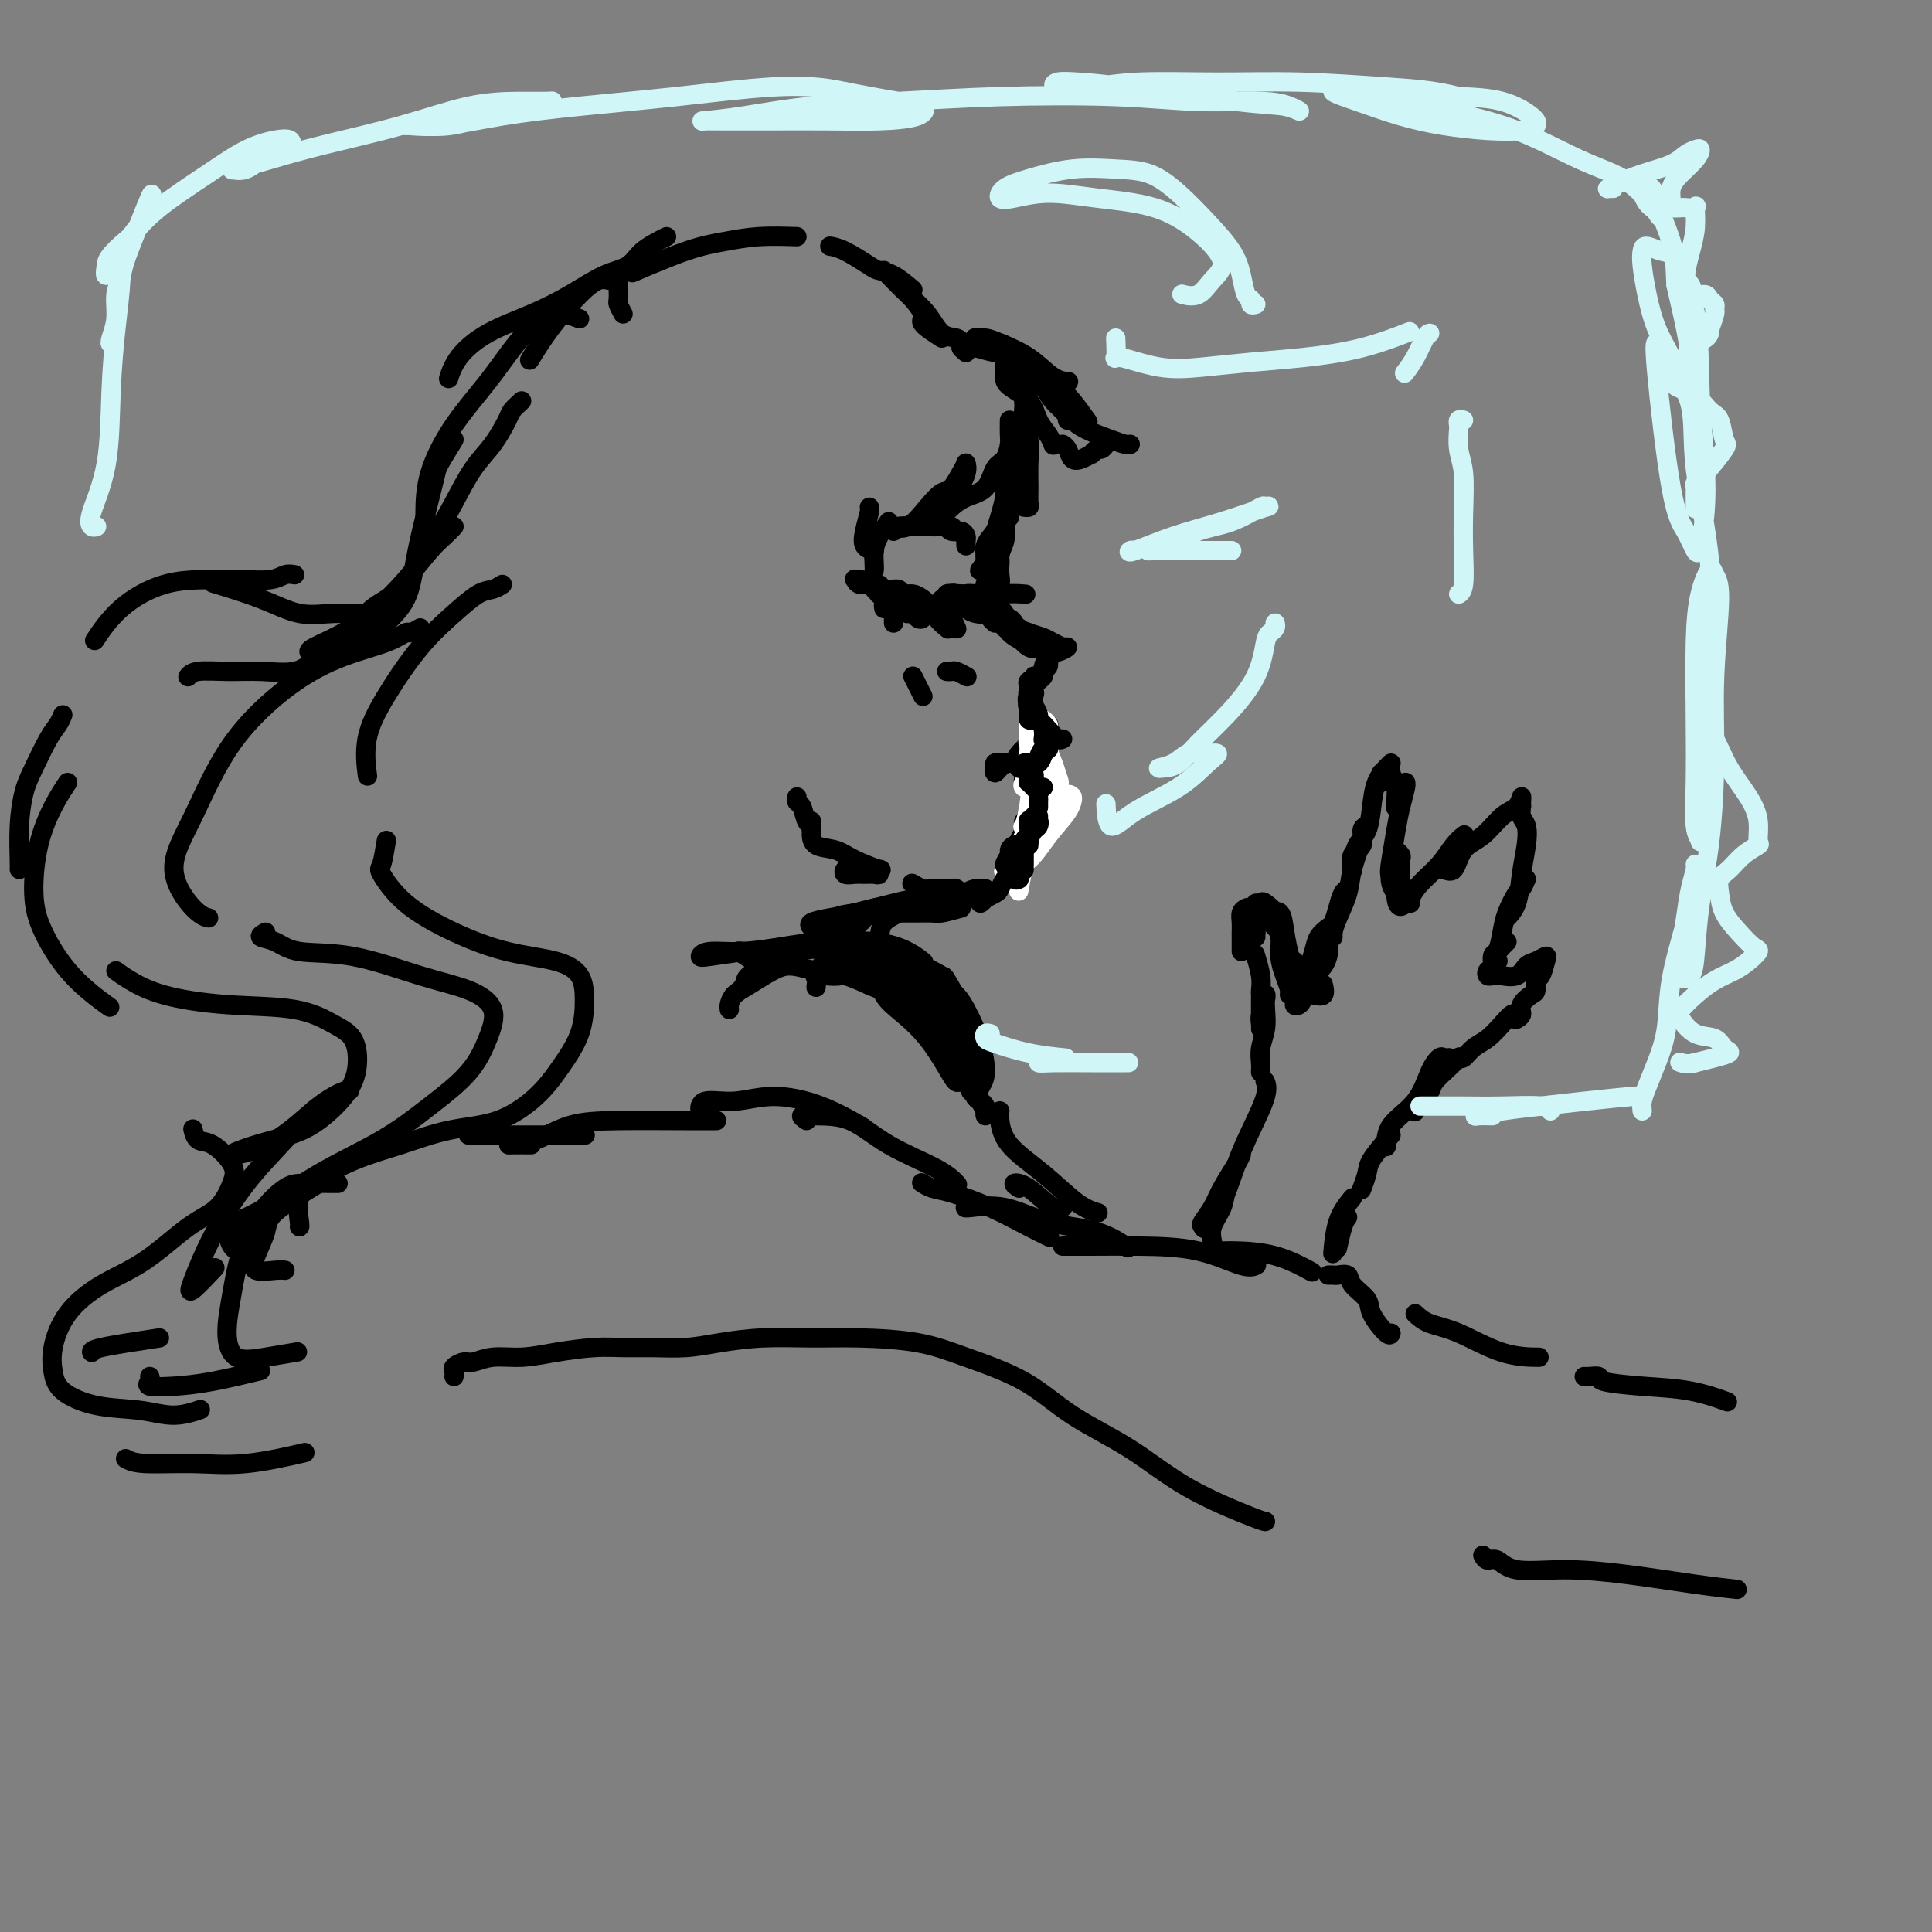 <svg viewBox='0 0 400 400' version='1.1' xmlns='http://www.w3.org/2000/svg' xmlns:xlink='http://www.w3.org/1999/xlink'><rect x="0" y="0" width="400" height="400" fill="#808080" stroke="none"/><g fill='none' stroke='rgb(0,0,0)' stroke-width='4' stroke-linecap='round' stroke-linejoin='round'><path d='M207,123c-0.732,-0.292 -1.465,-0.584 -2,-1c-0.535,-0.416 -0.873,-0.956 -1,-1c-0.127,-0.044 -0.044,0.409 0,1c0.044,0.591 0.051,1.321 0,2c-0.051,0.679 -0.158,1.306 0,2c0.158,0.694 0.581,1.456 1,2c0.419,0.544 0.834,0.870 1,1c0.166,0.130 0.083,0.065 0,0'/><path d='M206,123c-0.376,-0.028 -0.752,-0.056 -1,0c-0.248,0.056 -0.368,0.197 0,1c0.368,0.803 1.222,2.267 2,3c0.778,0.733 1.479,0.736 2,1c0.521,0.264 0.863,0.790 1,1c0.137,0.210 0.068,0.105 0,0'/><path d='M204,123c0.081,0.772 0.162,1.544 0,2c-0.162,0.456 -0.565,0.596 0,1c0.565,0.404 2.100,1.073 3,2c0.900,0.927 1.166,2.111 2,3c0.834,0.889 2.236,1.483 3,2c0.764,0.517 0.892,0.956 1,1c0.108,0.044 0.198,-0.307 0,-1c-0.198,-0.693 -0.682,-1.729 -1,-2c-0.318,-0.271 -0.470,0.222 -1,0c-0.530,-0.222 -1.438,-1.159 -2,-2c-0.562,-0.841 -0.777,-1.585 -1,-2c-0.223,-0.415 -0.452,-0.501 -1,-1c-0.548,-0.499 -1.414,-1.411 -2,-2c-0.586,-0.589 -0.893,-0.855 -1,-1c-0.107,-0.145 -0.013,-0.168 0,0c0.013,0.168 -0.054,0.525 0,1c0.054,0.475 0.228,1.066 1,2c0.772,0.934 2.140,2.212 3,3c0.860,0.788 1.210,1.088 2,2c0.790,0.912 2.020,2.438 3,3c0.980,0.562 1.708,0.161 2,0c0.292,-0.161 0.146,-0.080 0,0'/><path d='M211,130c-1.425,0.024 -2.849,0.048 -3,0c-0.151,-0.048 0.972,-0.167 2,0c1.028,0.167 1.960,0.619 3,1c1.040,0.381 2.186,0.690 3,1c0.814,0.310 1.296,0.622 2,1c0.704,0.378 1.630,0.822 2,1c0.370,0.178 0.185,0.089 0,0'/><path d='M213,131c-0.715,-0.006 -1.429,-0.012 -2,0c-0.571,0.012 -0.998,0.040 -1,0c-0.002,-0.040 0.421,-0.150 1,0c0.579,0.150 1.313,0.561 2,1c0.687,0.439 1.326,0.906 2,1c0.674,0.094 1.383,-0.186 2,0c0.617,0.186 1.142,0.839 2,1c0.858,0.161 2.049,-0.169 2,0c-0.049,0.169 -1.338,0.839 -2,1c-0.662,0.161 -0.695,-0.185 -1,0c-0.305,0.185 -0.880,0.902 -1,1c-0.120,0.098 0.217,-0.423 0,0c-0.217,0.423 -0.986,1.791 -1,2c-0.014,0.209 0.729,-0.740 1,-1c0.271,-0.260 0.069,0.168 0,0c-0.069,-0.168 -0.007,-0.931 0,-1c0.007,-0.069 -0.041,0.556 0,1c0.041,0.444 0.172,0.707 0,1c-0.172,0.293 -0.648,0.614 -1,1c-0.352,0.386 -0.579,0.835 -1,1c-0.421,0.165 -1.036,0.044 -1,0c0.036,-0.044 0.725,-0.013 1,0c0.275,0.013 0.138,0.006 0,0'/><path d='M215,140c-0.653,0.942 0.715,0.295 1,0c0.285,-0.295 -0.512,-0.240 -1,0c-0.488,0.240 -0.668,0.664 -1,1c-0.332,0.336 -0.814,0.584 -1,1c-0.186,0.416 -0.074,1.001 0,1c0.074,-0.001 0.109,-0.587 0,-1c-0.109,-0.413 -0.362,-0.654 0,-1c0.362,-0.346 1.341,-0.798 2,-1c0.659,-0.202 1.000,-0.155 1,0c0.000,0.155 -0.339,0.417 -1,1c-0.661,0.583 -1.642,1.487 -2,2c-0.358,0.513 -0.092,0.634 0,1c0.092,0.366 0.012,0.977 0,1c-0.012,0.023 0.046,-0.542 0,-1c-0.046,-0.458 -0.194,-0.809 0,-1c0.194,-0.191 0.732,-0.220 1,0c0.268,0.220 0.268,0.691 0,1c-0.268,0.309 -0.804,0.458 -1,1c-0.196,0.542 -0.053,1.477 0,2c0.053,0.523 0.014,0.635 0,1c-0.014,0.365 -0.004,0.985 0,1c0.004,0.015 0.001,-0.573 0,-1c-0.001,-0.427 -0.000,-0.693 0,-1c0.000,-0.307 0.000,-0.653 0,-1'/><path d='M213,146c-0.375,0.670 -0.312,-0.655 0,-1c0.312,-0.345 0.872,0.291 1,1c0.128,0.709 -0.177,1.493 0,2c0.177,0.507 0.836,0.738 1,1c0.164,0.262 -0.166,0.554 0,1c0.166,0.446 0.828,1.048 1,1c0.172,-0.048 -0.146,-0.744 0,-1c0.146,-0.256 0.756,-0.073 1,0c0.244,0.073 0.122,0.037 0,0'/><path d='M214,147c-0.428,0.079 -0.857,0.158 -1,0c-0.143,-0.158 -0.001,-0.552 0,-1c0.001,-0.448 -0.139,-0.951 0,-1c0.139,-0.049 0.559,0.357 1,1c0.441,0.643 0.905,1.525 1,2c0.095,0.475 -0.178,0.543 0,1c0.178,0.457 0.809,1.304 1,2c0.191,0.696 -0.057,1.243 0,1c0.057,-0.243 0.420,-1.276 0,-2c-0.420,-0.724 -1.621,-1.140 -2,-2c-0.379,-0.860 0.066,-2.165 0,-3c-0.066,-0.835 -0.641,-1.201 -1,-1c-0.359,0.201 -0.502,0.968 0,2c0.502,1.032 1.650,2.328 2,3c0.350,0.672 -0.098,0.719 0,1c0.098,0.281 0.742,0.794 1,1c0.258,0.206 0.129,0.103 0,0'/><path d='M216,152c-0.414,0.091 -0.828,0.182 -1,0c-0.172,-0.182 -0.102,-0.636 0,-1c0.102,-0.364 0.238,-0.637 0,-1c-0.238,-0.363 -0.848,-0.816 -1,-1c-0.152,-0.184 0.156,-0.100 0,0c-0.156,0.100 -0.774,0.214 -1,1c-0.226,0.786 -0.061,2.242 0,3c0.061,0.758 0.016,0.817 0,1c-0.016,0.183 -0.004,0.489 0,1c0.004,0.511 0.001,1.226 0,1c-0.001,-0.226 0.001,-1.393 0,-2c-0.001,-0.607 -0.007,-0.655 0,-1c0.007,-0.345 0.025,-0.988 0,-1c-0.025,-0.012 -0.094,0.606 0,1c0.094,0.394 0.351,0.564 0,1c-0.351,0.436 -1.311,1.137 -2,2c-0.689,0.863 -1.109,1.886 -1,2c0.109,0.114 0.745,-0.682 1,-1c0.255,-0.318 0.127,-0.159 0,0'/><path d='M213,159c0.000,0.445 0.000,0.890 0,1c0.000,0.110 0.000,-0.115 0,0c-0.000,0.115 0.000,0.569 0,1c0.000,0.431 -0.000,0.837 0,1c0.000,0.163 0.000,0.081 0,0'/><path d='M213,155c0.008,0.340 0.016,0.679 0,1c-0.016,0.321 -0.056,0.622 0,1c0.056,0.378 0.207,0.833 0,1c-0.207,0.167 -0.774,0.048 -1,0c-0.226,-0.048 -0.113,-0.024 0,0'/><path d='M211,158c-0.341,-0.000 -0.683,-0.001 -1,0c-0.317,0.001 -0.610,0.003 -1,0c-0.390,-0.003 -0.876,-0.010 -1,0c-0.124,0.010 0.113,0.038 0,0c-0.113,-0.038 -0.576,-0.144 -1,0c-0.424,0.144 -0.810,0.536 -1,1c-0.190,0.464 -0.184,0.999 0,1c0.184,0.001 0.547,-0.532 1,-1c0.453,-0.468 0.997,-0.871 1,-1c0.003,-0.129 -0.535,0.017 -1,0c-0.465,-0.017 -0.856,-0.197 -1,0c-0.144,0.197 -0.041,0.771 0,1c0.041,0.229 0.021,0.115 0,0'/><path d='M212,161c-0.113,0.453 -0.226,0.906 0,1c0.226,0.094 0.793,-0.171 1,0c0.207,0.171 0.056,0.777 0,1c-0.056,0.223 -0.016,0.064 0,0c0.016,-0.064 0.008,-0.032 0,0'/><path d='M213,162c0.002,-0.006 0.003,-0.012 0,0c-0.003,0.012 -0.011,0.041 0,0c0.011,-0.041 0.042,-0.151 0,0c-0.042,0.151 -0.155,0.565 0,1c0.155,0.435 0.578,0.891 1,1c0.422,0.109 0.842,-0.128 1,0c0.158,0.128 0.053,0.622 0,1c-0.053,0.378 -0.053,0.640 0,1c0.053,0.360 0.158,0.818 0,1c-0.158,0.182 -0.581,0.087 -1,0c-0.419,-0.087 -0.834,-0.168 -1,0c-0.166,0.168 -0.083,0.584 0,1'/><path d='M213,168c0.000,1.156 0.000,1.044 0,1c-0.000,-0.044 0.000,-0.022 0,0'/><path d='M214,168c-0.415,-0.120 -0.829,-0.240 -1,0c-0.171,0.240 -0.098,0.838 0,1c0.098,0.162 0.222,-0.114 0,0c-0.222,0.114 -0.792,0.618 -1,1c-0.208,0.382 -0.056,0.641 0,1c0.056,0.359 0.016,0.817 0,1c-0.016,0.183 -0.008,0.092 0,0'/><path d='M213,169c-0.453,0.787 -0.906,1.574 -1,2c-0.094,0.426 0.171,0.493 0,1c-0.171,0.507 -0.778,1.456 -1,2c-0.222,0.544 -0.060,0.685 0,1c0.060,0.315 0.017,0.804 0,1c-0.017,0.196 -0.009,0.098 0,0'/></g>
<g fill='none' stroke='rgb(255,255,255)' stroke-width='4' stroke-linecap='round' stroke-linejoin='round'><path d='M214,167c-0.451,0.805 -0.903,1.610 -1,2c-0.097,0.390 0.159,0.366 0,1c-0.159,0.634 -0.733,1.927 -1,3c-0.267,1.073 -0.226,1.927 0,2c0.226,0.073 0.636,-0.636 1,-2c0.364,-1.364 0.683,-3.384 1,-5c0.317,-1.616 0.632,-2.828 1,-4c0.368,-1.172 0.788,-2.305 1,-3c0.212,-0.695 0.214,-0.953 0,-1c-0.214,-0.047 -0.645,0.118 -1,1c-0.355,0.882 -0.633,2.482 -1,4c-0.367,1.518 -0.824,2.955 -1,4c-0.176,1.045 -0.073,1.697 0,2c0.073,0.303 0.114,0.258 0,0c-0.114,-0.258 -0.384,-0.729 0,-2c0.384,-1.271 1.421,-3.341 2,-5c0.579,-1.659 0.698,-2.907 1,-4c0.302,-1.093 0.786,-2.029 1,-3c0.214,-0.971 0.159,-1.975 0,-2c-0.159,-0.025 -0.422,0.931 -1,2c-0.578,1.069 -1.471,2.251 -2,4c-0.529,1.749 -0.695,4.065 -1,6c-0.305,1.935 -0.751,3.487 -1,4c-0.249,0.513 -0.301,-0.015 0,0c0.301,0.015 0.956,0.572 1,0c0.044,-0.572 -0.524,-2.272 0,-4c0.524,-1.728 2.141,-3.484 3,-5c0.859,-1.516 0.962,-2.793 1,-4c0.038,-1.207 0.011,-2.345 0,-3c-0.011,-0.655 -0.005,-0.828 0,-1'/><path d='M217,154c0.446,-2.849 -0.939,-0.472 -2,1c-1.061,1.472 -1.798,2.039 -2,3c-0.202,0.961 0.130,2.318 0,3c-0.130,0.682 -0.721,0.691 -1,1c-0.279,0.309 -0.247,0.920 0,1c0.247,0.080 0.708,-0.370 1,-1c0.292,-0.630 0.415,-1.440 1,-2c0.585,-0.560 1.632,-0.869 2,-2c0.368,-1.131 0.056,-3.084 0,-4c-0.056,-0.916 0.142,-0.793 0,-1c-0.142,-0.207 -0.626,-0.742 -1,-1c-0.374,-0.258 -0.638,-0.237 -1,0c-0.362,0.237 -0.822,0.691 -1,1c-0.178,0.309 -0.073,0.473 0,1c0.073,0.527 0.114,1.416 0,2c-0.114,0.584 -0.384,0.862 0,1c0.384,0.138 1.421,0.135 2,0c0.579,-0.135 0.698,-0.404 1,-1c0.302,-0.596 0.785,-1.521 1,-2c0.215,-0.479 0.163,-0.514 0,-1c-0.163,-0.486 -0.436,-1.424 -1,-2c-0.564,-0.576 -1.421,-0.792 -2,-1c-0.579,-0.208 -0.882,-0.410 -1,0c-0.118,0.410 -0.052,1.431 0,2c0.052,0.569 0.091,0.684 0,1c-0.091,0.316 -0.312,0.832 0,1c0.312,0.168 1.155,-0.013 2,0c0.845,0.013 1.690,0.220 2,0c0.310,-0.220 0.083,-0.867 0,-1c-0.083,-0.133 -0.024,0.248 0,0c0.024,-0.248 0.012,-1.124 0,-2'/><path d='M217,151c0.047,-0.637 0.164,-0.729 0,-1c-0.164,-0.271 -0.609,-0.723 -1,-1c-0.391,-0.277 -0.729,-0.381 -1,0c-0.271,0.381 -0.476,1.247 0,2c0.476,0.753 1.632,1.394 2,2c0.368,0.606 -0.053,1.178 0,2c0.053,0.822 0.580,1.896 1,3c0.420,1.104 0.733,2.240 1,3c0.267,0.760 0.488,1.143 0,2c-0.488,0.857 -1.684,2.187 -2,3c-0.316,0.813 0.249,1.109 0,2c-0.249,0.891 -1.311,2.376 -2,3c-0.689,0.624 -1.003,0.386 -1,0c0.003,-0.386 0.325,-0.919 1,-2c0.675,-1.081 1.702,-2.710 2,-4c0.298,-1.290 -0.135,-2.241 0,-3c0.135,-0.759 0.837,-1.327 1,-1c0.163,0.327 -0.215,1.549 -1,3c-0.785,1.451 -1.978,3.131 -3,5c-1.022,1.869 -1.874,3.926 -3,6c-1.126,2.074 -2.526,4.165 -3,5c-0.474,0.835 -0.021,0.412 1,0c1.021,-0.412 2.611,-0.815 4,-2c1.389,-1.185 2.579,-3.153 4,-5c1.421,-1.847 3.075,-3.574 4,-5c0.925,-1.426 1.121,-2.550 1,-3c-0.121,-0.450 -0.561,-0.225 -1,0'/><path d='M221,165c1.638,-1.867 -0.766,0.965 -2,2c-1.234,1.035 -1.297,0.275 -2,1c-0.703,0.725 -2.044,2.937 -3,5c-0.956,2.063 -1.527,3.979 -2,6c-0.473,2.021 -0.850,4.149 -1,5c-0.150,0.851 -0.075,0.426 0,0'/></g>
<g fill='none' stroke='rgb(0,0,0)' stroke-width='4' stroke-linecap='round' stroke-linejoin='round'><path d='M213,148c-0.095,0.411 -0.191,0.821 0,1c0.191,0.179 0.668,0.125 1,0c0.332,-0.125 0.520,-0.321 1,0c0.480,0.321 1.252,1.158 2,2c0.748,0.842 1.471,1.688 2,2c0.529,0.312 0.866,0.089 1,0c0.134,-0.089 0.067,-0.045 0,0'/><path d='M215,148c-0.400,-0.125 -0.801,-0.250 -1,0c-0.199,0.250 -0.197,0.876 0,1c0.197,0.124 0.589,-0.256 1,0c0.411,0.256 0.841,1.146 1,2c0.159,0.854 0.045,1.673 0,2c-0.045,0.327 -0.023,0.164 0,0'/><path d='M217,155c0.081,0.052 0.161,0.104 0,0c-0.161,-0.104 -0.565,-0.363 -1,0c-0.435,0.363 -0.902,1.347 -1,2c-0.098,0.653 0.173,0.975 0,1c-0.173,0.025 -0.788,-0.249 -1,0c-0.212,0.249 -0.019,1.019 0,1c0.019,-0.019 -0.134,-0.829 0,-1c0.134,-0.171 0.556,0.296 1,0c0.444,-0.296 0.910,-1.353 1,-2c0.090,-0.647 -0.195,-0.882 0,-1c0.195,-0.118 0.872,-0.119 1,0c0.128,0.119 -0.292,0.358 -1,1c-0.708,0.642 -1.705,1.688 -2,2c-0.295,0.312 0.113,-0.108 0,0c-0.113,0.108 -0.747,0.745 -1,1c-0.253,0.255 -0.127,0.127 0,0'/><path d='M214,160c0.112,0.400 0.224,0.801 0,1c-0.224,0.199 -0.782,0.198 -1,0c-0.218,-0.198 -0.094,-0.593 0,-1c0.094,-0.407 0.158,-0.827 0,-1c-0.158,-0.173 -0.540,-0.099 -1,0c-0.460,0.099 -0.999,0.223 -1,0c-0.001,-0.223 0.536,-0.792 1,-1c0.464,-0.208 0.856,-0.056 1,0c0.144,0.056 0.041,0.016 0,0c-0.041,-0.016 -0.021,-0.008 0,0'/><path d='M214,161c0.107,0.417 0.215,0.833 0,1c-0.215,0.167 -0.751,0.083 -1,0c-0.249,-0.083 -0.211,-0.167 0,0c0.211,0.167 0.595,0.583 1,1c0.405,0.417 0.830,0.833 1,1c0.170,0.167 0.085,0.083 0,0'/><path d='M216,163c-0.423,0.329 -0.845,0.658 -1,1c-0.155,0.342 -0.041,0.698 0,1c0.041,0.302 0.011,0.551 0,1c-0.011,0.449 -0.003,1.100 0,1c0.003,-0.100 0.001,-0.950 0,-1c-0.001,-0.050 -0.000,0.700 0,1c0.000,0.300 0.000,0.150 0,0'/><path d='M215,169c-0.453,-0.111 -0.906,-0.222 -1,0c-0.094,0.222 0.170,0.777 0,1c-0.170,0.223 -0.775,0.114 -1,0c-0.225,-0.114 -0.071,-0.231 0,0c0.071,0.231 0.058,0.811 0,1c-0.058,0.189 -0.162,-0.014 0,0c0.162,0.014 0.590,0.245 1,0c0.410,-0.245 0.804,-0.966 1,-1c0.196,-0.034 0.196,0.618 0,1c-0.196,0.382 -0.588,0.495 -1,1c-0.412,0.505 -0.842,1.403 -1,2c-0.158,0.597 -0.042,0.891 0,1c0.042,0.109 0.012,0.031 0,0c-0.012,-0.031 -0.006,-0.016 0,0'/><path d='M213,174c0.113,0.016 0.226,0.031 0,0c-0.226,-0.031 -0.793,-0.110 -1,0c-0.207,0.110 -0.056,0.408 0,1c0.056,0.592 0.015,1.478 0,2c-0.015,0.522 -0.004,0.679 0,1c0.004,0.321 0.001,0.806 0,1c-0.001,0.194 -0.001,0.097 0,0'/><path d='M213,174c0.113,-0.510 0.226,-1.021 0,-1c-0.226,0.021 -0.793,0.573 -1,1c-0.207,0.427 -0.056,0.728 0,1c0.056,0.272 0.015,0.516 0,1c-0.015,0.484 -0.004,1.207 0,2c0.004,0.793 0.001,1.655 0,2c-0.001,0.345 -0.001,0.172 0,0'/><path d='M212,175c-0.722,-0.098 -1.444,-0.196 -2,0c-0.556,0.196 -0.945,0.687 -1,1c-0.055,0.313 0.224,0.448 0,1c-0.224,0.552 -0.949,1.521 -1,2c-0.051,0.479 0.574,0.469 1,1c0.426,0.531 0.653,1.605 1,2c0.347,0.395 0.813,0.113 1,0c0.187,-0.113 0.093,-0.056 0,0'/><path d='M212,180c-0.755,-0.098 -1.510,-0.195 -2,0c-0.490,0.195 -0.713,0.683 -1,1c-0.287,0.317 -0.636,0.462 -1,1c-0.364,0.538 -0.742,1.469 -1,2c-0.258,0.531 -0.395,0.661 -1,1c-0.605,0.339 -1.678,0.887 -2,1c-0.322,0.113 0.109,-0.208 0,0c-0.109,0.208 -0.756,0.946 -1,1c-0.244,0.054 -0.085,-0.575 0,-1c0.085,-0.425 0.096,-0.647 0,-1c-0.096,-0.353 -0.299,-0.837 0,-1c0.299,-0.163 1.099,-0.005 1,0c-0.099,0.005 -1.099,-0.143 -2,0c-0.901,0.143 -1.704,0.577 -2,1c-0.296,0.423 -0.085,0.835 0,1c0.085,0.165 0.042,0.082 0,0'/><path d='M201,185c-0.447,0.008 -0.894,0.016 -1,0c-0.106,-0.016 0.129,-0.057 0,0c-0.129,0.057 -0.622,0.211 -1,0c-0.378,-0.211 -0.640,-0.788 -1,-1c-0.360,-0.212 -0.817,-0.061 -1,0c-0.183,0.061 -0.091,0.030 0,0'/><path d='M197,184c-1.524,-0.030 -3.048,-0.060 -4,0c-0.952,0.060 -1.333,0.208 -2,0c-0.667,-0.208 -1.619,-0.774 -2,-1c-0.381,-0.226 -0.190,-0.113 0,0'/><path d='M180,180c-1.182,-0.008 -2.363,-0.016 -3,0c-0.637,0.016 -0.729,0.057 -1,0c-0.271,-0.057 -0.721,-0.212 -1,0c-0.279,0.212 -0.386,0.790 0,1c0.386,0.210 1.265,0.052 2,0c0.735,-0.052 1.326,0.002 2,0c0.674,-0.002 1.433,-0.059 2,0c0.567,0.059 0.943,0.233 1,0c0.057,-0.233 -0.205,-0.873 0,-1c0.205,-0.127 0.878,0.260 0,0c-0.878,-0.260 -3.307,-1.166 -5,-2c-1.693,-0.834 -2.650,-1.595 -4,-2c-1.350,-0.405 -3.094,-0.455 -4,-1c-0.906,-0.545 -0.973,-1.584 -1,-2c-0.027,-0.416 -0.013,-0.208 0,0'/><path d='M168,170c0.007,0.281 0.013,0.562 0,1c-0.013,0.438 -0.046,1.032 0,1c0.046,-0.032 0.170,-0.692 0,-1c-0.170,-0.308 -0.634,-0.265 -1,-1c-0.366,-0.735 -0.634,-2.249 -1,-3c-0.366,-0.751 -0.829,-0.741 -1,-1c-0.171,-0.259 -0.049,-0.788 0,-1c0.049,-0.212 0.024,-0.106 0,0'/><path d='M205,118c-0.451,-0.001 -0.902,-0.002 -1,0c-0.098,0.002 0.156,0.008 0,0c-0.156,-0.008 -0.721,-0.030 -1,0c-0.279,0.030 -0.271,0.114 0,0c0.271,-0.114 0.805,-0.424 1,-1c0.195,-0.576 0.052,-1.417 0,-2c-0.052,-0.583 -0.013,-0.909 0,-1c0.013,-0.091 -0.002,0.054 0,0c0.002,-0.054 0.019,-0.307 0,0c-0.019,0.307 -0.074,1.173 0,2c0.074,0.827 0.275,1.613 0,2c-0.275,0.387 -1.028,0.373 -1,0c0.028,-0.373 0.835,-1.107 1,-2c0.165,-0.893 -0.313,-1.947 0,-3c0.313,-1.053 1.415,-2.104 2,-3c0.585,-0.896 0.651,-1.635 1,-2c0.349,-0.365 0.980,-0.355 1,0c0.020,0.355 -0.570,1.055 -1,2c-0.430,0.945 -0.701,2.134 -1,3c-0.299,0.866 -0.627,1.408 -1,2c-0.373,0.592 -0.791,1.235 -1,2c-0.209,0.765 -0.208,1.654 0,1c0.208,-0.654 0.625,-2.849 1,-4c0.375,-1.151 0.709,-1.257 1,-2c0.291,-0.743 0.540,-2.123 1,-3c0.460,-0.877 1.131,-1.251 1,-1c-0.131,0.251 -1.066,1.125 -2,2'/><path d='M206,110c0.140,-0.264 -0.509,2.577 -1,4c-0.491,1.423 -0.825,1.428 -1,2c-0.175,0.572 -0.191,1.710 0,2c0.191,0.290 0.590,-0.268 1,-1c0.410,-0.732 0.831,-1.638 1,-2c0.169,-0.362 0.084,-0.181 0,0'/><path d='M207,113c-0.706,0.827 -1.411,1.654 -2,2c-0.589,0.346 -1.061,0.210 -1,0c0.061,-0.210 0.656,-0.494 1,-1c0.344,-0.506 0.436,-1.232 1,-2c0.564,-0.768 1.598,-1.577 2,-2c0.402,-0.423 0.171,-0.461 0,-1c-0.171,-0.539 -0.283,-1.578 0,-2c0.283,-0.422 0.961,-0.228 1,0c0.039,0.228 -0.560,0.489 -1,1c-0.440,0.511 -0.720,1.272 -1,2c-0.280,0.728 -0.558,1.424 -1,2c-0.442,0.576 -1.046,1.031 -1,1c0.046,-0.031 0.743,-0.547 1,-1c0.257,-0.453 0.073,-0.844 0,-1c-0.073,-0.156 -0.037,-0.078 0,0'/><path d='M208,109c0.000,0.058 0.000,0.117 0,0c-0.000,-0.117 -0.000,-0.409 0,-1c0.000,-0.591 0.001,-1.481 0,-2c-0.001,-0.519 -0.004,-0.667 0,-1c0.004,-0.333 0.016,-0.851 0,-1c-0.016,-0.149 -0.060,0.070 0,1c0.060,0.930 0.223,2.572 0,4c-0.223,1.428 -0.831,2.642 -1,4c-0.169,1.358 0.102,2.859 0,4c-0.102,1.141 -0.577,1.922 -1,2c-0.423,0.078 -0.793,-0.547 -1,-1c-0.207,-0.453 -0.252,-0.733 0,-1c0.252,-0.267 0.799,-0.520 1,-1c0.201,-0.480 0.054,-1.188 0,-1c-0.054,0.188 -0.014,1.270 0,2c0.014,0.730 0.004,1.107 0,2c-0.004,0.893 -0.001,2.300 0,3c0.001,0.700 0.000,0.691 0,1c-0.000,0.309 -0.000,0.935 0,1c0.000,0.065 0.000,-0.433 0,-1c-0.000,-0.567 -0.000,-1.204 0,-2c0.000,-0.796 0.000,-1.753 0,-3c-0.000,-1.247 -0.000,-2.785 0,-4c0.000,-1.215 0.000,-2.108 0,-3'/><path d='M206,111c0.170,-2.115 0.595,-1.902 1,-2c0.405,-0.098 0.789,-0.507 1,0c0.211,0.507 0.249,1.931 0,3c-0.249,1.069 -0.785,1.784 -1,3c-0.215,1.216 -0.110,2.931 0,4c0.110,1.069 0.225,1.490 0,2c-0.225,0.510 -0.790,1.110 -1,1c-0.210,-0.110 -0.067,-0.929 0,-2c0.067,-1.071 0.056,-2.393 0,-4c-0.056,-1.607 -0.159,-3.500 0,-5c0.159,-1.500 0.578,-2.609 1,-4c0.422,-1.391 0.845,-3.066 1,-4c0.155,-0.934 0.042,-1.127 0,-1c-0.042,0.127 -0.011,0.573 0,1c0.011,0.427 0.003,0.836 0,1c-0.003,0.164 -0.002,0.082 0,0'/><path d='M210,103c-0.307,-0.302 -0.614,-0.604 -1,-1c-0.386,-0.396 -0.850,-0.886 -1,-1c-0.150,-0.114 0.013,0.150 0,0c-0.013,-0.150 -0.201,-0.713 0,-1c0.201,-0.287 0.790,-0.299 1,0c0.210,0.299 0.042,0.910 0,1c-0.042,0.090 0.041,-0.341 0,0c-0.041,0.341 -0.206,1.454 0,2c0.206,0.546 0.784,0.524 1,0c0.216,-0.524 0.072,-1.552 0,-2c-0.072,-0.448 -0.072,-0.316 0,-1c0.072,-0.684 0.215,-2.183 0,-3c-0.215,-0.817 -0.789,-0.951 -1,-1c-0.211,-0.049 -0.060,-0.014 0,0c0.060,0.014 0.030,0.007 0,0'/><path d='M201,72c-0.196,-0.393 -0.393,-0.786 0,-1c0.393,-0.214 1.375,-0.250 2,0c0.625,0.250 0.893,0.786 1,1c0.107,0.214 0.054,0.107 0,0'/><path d='M200,73c-0.498,-0.430 -0.997,-0.860 -1,-1c-0.003,-0.140 0.489,0.008 1,0c0.511,-0.008 1.041,-0.174 2,0c0.959,0.174 2.348,0.688 4,1c1.652,0.313 3.566,0.424 5,1c1.434,0.576 2.386,1.617 3,2c0.614,0.383 0.890,0.110 1,0c0.110,-0.110 0.055,-0.055 0,0'/><path d='M207,73c0.330,-0.132 0.660,-0.263 1,0c0.340,0.263 0.690,0.922 2,2c1.310,1.078 3.580,2.576 5,4c1.420,1.424 1.989,2.773 3,4c1.011,1.227 2.465,2.330 3,3c0.535,0.670 0.153,0.906 0,1c-0.153,0.094 -0.076,0.047 0,0'/><path d='M203,71c-0.435,0.114 -0.870,0.229 -1,0c-0.130,-0.229 0.047,-0.800 0,-1c-0.047,-0.200 -0.316,-0.029 0,0c0.316,0.029 1.216,-0.083 2,0c0.784,0.083 1.450,0.362 3,1c1.550,0.638 3.982,1.635 6,3c2.018,1.365 3.620,3.098 5,4c1.380,0.902 2.537,0.972 3,1c0.463,0.028 0.231,0.014 0,0'/><path d='M204,71c0.858,-0.212 1.716,-0.424 3,0c1.284,0.424 2.996,1.483 5,3c2.004,1.517 4.302,3.492 6,5c1.698,1.508 2.795,2.548 4,4c1.205,1.452 2.517,3.314 3,4c0.483,0.686 0.138,0.196 0,0c-0.138,-0.196 -0.069,-0.098 0,0'/><path d='M220,85c0.635,0.671 1.270,1.343 2,2c0.730,0.657 1.555,1.300 3,2c1.445,0.700 3.511,1.456 5,2c1.489,0.544 2.401,0.877 3,1c0.599,0.123 0.885,0.035 1,0c0.115,-0.035 0.057,-0.018 0,0'/><path d='M229,92c-0.343,0.455 -0.686,0.910 -1,1c-0.314,0.090 -0.599,-0.184 -1,0c-0.401,0.184 -0.919,0.827 -1,1c-0.081,0.173 0.276,-0.125 0,0c-0.276,0.125 -1.184,0.675 -2,1c-0.816,0.325 -1.538,0.427 -2,0c-0.462,-0.427 -0.663,-1.384 -1,-2c-0.337,-0.616 -0.811,-0.890 -1,-1c-0.189,-0.110 -0.095,-0.055 0,0'/><path d='M213,81c-0.898,-0.899 -1.796,-1.798 -2,-2c-0.204,-0.202 0.285,0.292 0,0c-0.285,-0.292 -1.344,-1.369 -2,-2c-0.656,-0.631 -0.908,-0.816 -1,-1c-0.092,-0.184 -0.023,-0.366 0,0c0.023,0.366 -0.001,1.281 0,2c0.001,0.719 0.029,1.244 1,2c0.971,0.756 2.887,1.744 4,3c1.113,1.256 1.422,2.780 2,4c0.578,1.220 1.425,2.136 2,3c0.575,0.864 0.879,1.675 1,2c0.121,0.325 0.061,0.162 0,0'/><path d='M213,83c-0.431,-0.046 -0.862,-0.093 -1,0c-0.138,0.093 0.016,0.324 0,1c-0.016,0.676 -0.201,1.795 0,3c0.201,1.205 0.787,2.495 1,4c0.213,1.505 0.053,3.226 0,5c-0.053,1.774 -0.001,3.600 0,5c0.001,1.400 -0.051,2.375 0,3c0.051,0.625 0.206,0.899 0,1c-0.206,0.101 -0.773,0.029 -1,0c-0.227,-0.029 -0.113,-0.014 0,0'/><path d='M209,101c-0.008,-0.372 -0.016,-0.744 0,-1c0.016,-0.256 0.057,-0.394 0,-1c-0.057,-0.606 -0.211,-1.678 0,-3c0.211,-1.322 0.788,-2.894 1,-4c0.212,-1.106 0.061,-1.744 0,-2c-0.061,-0.256 -0.030,-0.128 0,0'/><path d='M209,87c-0.017,1.124 -0.033,2.248 0,3c0.033,0.752 0.116,1.132 0,2c-0.116,0.868 -0.430,2.225 -1,3c-0.570,0.775 -1.396,0.968 -2,2c-0.604,1.032 -0.985,2.904 -2,4c-1.015,1.096 -2.664,1.418 -4,2c-1.336,0.582 -2.360,1.426 -3,2c-0.640,0.574 -0.897,0.878 -1,1c-0.103,0.122 -0.051,0.061 0,0'/><path d='M192,109c0.750,-0.353 1.501,-0.707 2,-1c0.499,-0.293 0.747,-0.527 1,-1c0.253,-0.473 0.513,-1.185 1,-2c0.487,-0.815 1.203,-1.734 2,-3c0.797,-1.266 1.676,-2.879 2,-4c0.324,-1.121 0.093,-1.749 0,-2c-0.093,-0.251 -0.046,-0.126 0,0'/><path d='M200,96c-1.106,2.059 -2.212,4.117 -3,5c-0.788,0.883 -1.259,0.590 -2,1c-0.741,0.410 -1.754,1.521 -3,3c-1.246,1.479 -2.726,3.324 -4,4c-1.274,0.676 -2.343,0.182 -3,0c-0.657,-0.182 -0.902,-0.052 -1,0c-0.098,0.052 -0.049,0.026 0,0'/><path d='M184,108c-0.732,1.011 -1.464,2.022 -2,3c-0.536,0.978 -0.876,1.922 -1,3c-0.124,1.078 -0.033,2.290 0,3c0.033,0.710 0.010,0.917 0,1c-0.010,0.083 -0.005,0.041 0,0'/><path d='M181,114c-0.815,-0.196 -1.630,-0.392 -2,-1c-0.370,-0.608 -0.295,-1.627 0,-3c0.295,-1.373 0.810,-3.100 1,-4c0.190,-0.900 0.054,-0.971 0,-1c-0.054,-0.029 -0.027,-0.014 0,0'/><path d='M195,70c-1.750,-1.131 -3.500,-2.262 -4,-3c-0.500,-0.738 0.250,-1.083 0,-2c-0.250,-0.917 -1.500,-2.405 -2,-3c-0.500,-0.595 -0.250,-0.298 0,0'/><path d='M199,72c0.040,-0.314 0.080,-0.628 0,-1c-0.080,-0.372 -0.280,-0.804 -1,-1c-0.720,-0.196 -1.958,-0.158 -3,-1c-1.042,-0.842 -1.887,-2.565 -3,-4c-1.113,-1.435 -2.494,-2.580 -4,-4c-1.506,-1.420 -3.136,-3.113 -4,-4c-0.864,-0.887 -0.961,-0.968 -1,-1c-0.039,-0.032 -0.019,-0.016 0,0'/><path d='M189,60c-1.377,-1.163 -2.755,-2.326 -4,-3c-1.245,-0.674 -2.359,-0.860 -3,-1c-0.641,-0.140 -0.811,-0.233 -2,-1c-1.189,-0.767 -3.397,-2.206 -5,-3c-1.603,-0.794 -2.601,-0.941 -3,-1c-0.399,-0.059 -0.200,-0.029 0,0'/><path d='M165,49c-2.751,-0.085 -5.502,-0.169 -8,0c-2.498,0.169 -4.742,0.592 -7,1c-2.258,0.408 -4.531,0.802 -8,2c-3.469,1.198 -8.134,3.199 -10,4c-1.866,0.801 -0.933,0.400 0,0'/><path d='M129,65c-0.422,-0.784 -0.844,-1.568 -1,-2c-0.156,-0.432 -0.045,-0.512 0,-1c0.045,-0.488 0.024,-1.384 0,-2c-0.024,-0.616 -0.050,-0.951 0,-1c0.050,-0.049 0.175,0.189 0,0c-0.175,-0.189 -0.650,-0.804 -1,-1c-0.350,-0.196 -0.574,0.029 -1,0c-0.426,-0.029 -1.053,-0.312 -2,0c-0.947,0.312 -2.213,1.218 -4,3c-1.787,1.782 -4.097,4.441 -6,7c-1.903,2.559 -3.401,5.017 -4,6c-0.599,0.983 -0.300,0.492 0,0'/><path d='M108,83c-0.798,0.742 -1.595,1.484 -2,2c-0.405,0.516 -0.416,0.805 -1,2c-0.584,1.195 -1.740,3.297 -3,5c-1.260,1.703 -2.625,3.006 -4,5c-1.375,1.994 -2.760,4.679 -4,7c-1.240,2.321 -2.334,4.279 -3,5c-0.666,0.721 -0.905,0.206 -1,0c-0.095,-0.206 -0.048,-0.103 0,0'/><path d='M94,109c-0.620,0.648 -1.241,1.296 -2,2c-0.759,0.704 -1.657,1.463 -3,3c-1.343,1.537 -3.130,3.851 -5,6c-1.870,2.149 -3.821,4.131 -6,6c-2.179,1.869 -4.584,3.625 -7,5c-2.416,1.375 -4.843,2.370 -6,3c-1.157,0.630 -1.045,0.894 -1,1c0.045,0.106 0.022,0.053 0,0'/><path d='M80,124c-1.179,0.727 -2.358,1.454 -3,2c-0.642,0.546 -0.748,0.909 -2,1c-1.252,0.091 -3.650,-0.092 -6,0c-2.350,0.092 -4.650,0.458 -7,0c-2.350,-0.458 -4.748,-1.739 -8,-3c-3.252,-1.261 -7.358,-2.503 -9,-3c-1.642,-0.497 -0.821,-0.248 0,0'/><path d='M61,119c-0.646,-0.113 -1.292,-0.226 -2,0c-0.708,0.226 -1.479,0.791 -3,1c-1.521,0.209 -3.792,0.060 -6,0c-2.208,-0.060 -4.354,-0.033 -7,0c-2.646,0.033 -5.792,0.071 -9,1c-3.208,0.929 -6.479,2.750 -9,5c-2.521,2.250 -4.292,4.929 -5,6c-0.708,1.071 -0.354,0.536 0,0'/><path d='M13,148c-0.273,0.658 -0.546,1.317 -1,2c-0.454,0.683 -1.088,1.391 -2,3c-0.912,1.609 -2.101,4.120 -3,6c-0.899,1.880 -1.509,3.131 -2,5c-0.491,1.869 -0.864,4.357 -1,7c-0.136,2.643 -0.037,5.442 0,7c0.037,1.558 0.010,1.874 0,2c-0.010,0.126 -0.005,0.063 0,0'/><path d='M138,49c-1.881,0.963 -3.763,1.927 -5,3c-1.237,1.073 -1.831,2.256 -3,3c-1.169,0.744 -2.915,1.048 -5,2c-2.085,0.952 -4.510,2.554 -7,4c-2.490,1.446 -5.046,2.738 -8,4c-2.954,1.262 -6.307,2.493 -9,4c-2.693,1.507 -4.725,3.290 -6,5c-1.275,1.710 -1.793,3.346 -2,4c-0.207,0.654 -0.104,0.327 0,0'/><path d='M120,66c-1.102,-0.420 -2.203,-0.839 -3,-1c-0.797,-0.161 -1.289,-0.063 -2,0c-0.711,0.063 -1.641,0.092 -3,1c-1.359,0.908 -3.149,2.694 -5,5c-1.851,2.306 -3.764,5.133 -6,8c-2.236,2.867 -4.795,5.774 -7,9c-2.205,3.226 -4.055,6.772 -5,10c-0.945,3.228 -0.985,6.138 -1,8c-0.015,1.862 -0.004,2.675 0,3c0.004,0.325 0.002,0.163 0,0'/><path d='M94,91c-1.201,1.958 -2.403,3.916 -3,5c-0.597,1.084 -0.591,1.295 -1,3c-0.409,1.705 -1.235,4.905 -2,8c-0.765,3.095 -1.470,6.087 -2,9c-0.530,2.913 -0.885,5.747 -2,8c-1.115,2.253 -2.990,3.923 -4,5c-1.010,1.077 -1.157,1.559 -2,2c-0.843,0.441 -2.384,0.840 -3,1c-0.616,0.160 -0.308,0.080 0,0'/><path d='M75,133c-2.159,1.216 -4.319,2.431 -6,3c-1.681,0.569 -2.884,0.491 -4,1c-1.116,0.509 -2.145,1.604 -4,2c-1.855,0.396 -4.536,0.092 -7,0c-2.464,-0.092 -4.712,0.027 -7,0c-2.288,-0.027 -4.616,-0.200 -6,0c-1.384,0.200 -1.824,0.771 -2,1c-0.176,0.229 -0.088,0.114 0,0'/><path d='M14,162c-0.966,1.462 -1.932,2.924 -3,5c-1.068,2.076 -2.240,4.767 -3,8c-0.760,3.233 -1.110,7.007 -1,10c0.110,2.993 0.679,5.204 2,8c1.321,2.796 3.394,6.176 6,9c2.606,2.824 5.745,5.093 7,6c1.255,0.907 0.628,0.454 0,0'/><path d='M24,201c0.771,0.563 1.542,1.127 3,2c1.458,0.873 3.602,2.056 7,3c3.398,0.944 8.050,1.651 13,2c4.950,0.349 10.199,0.342 14,1c3.801,0.658 6.153,1.982 8,3c1.847,1.018 3.189,1.729 4,3c0.811,1.271 1.090,3.103 1,5c-0.090,1.897 -0.551,3.861 -2,6c-1.449,2.139 -3.888,4.453 -6,6c-2.112,1.547 -3.897,2.327 -6,3c-2.103,0.673 -4.525,1.240 -7,2c-2.475,0.760 -5.004,1.713 -5,2c0.004,0.287 2.542,-0.093 5,-1c2.458,-0.907 4.838,-2.342 7,-4c2.162,-1.658 4.108,-3.539 6,-5c1.892,-1.461 3.730,-2.504 5,-3c1.270,-0.496 1.971,-0.447 1,0c-0.971,0.447 -3.615,1.292 -6,3c-2.385,1.708 -4.510,4.280 -7,7c-2.490,2.720 -5.346,5.590 -8,9c-2.654,3.410 -5.106,7.361 -7,11c-1.894,3.639 -3.229,6.965 -4,9c-0.771,2.035 -0.977,2.779 0,2c0.977,-0.779 3.136,-3.080 4,-4c0.864,-0.920 0.432,-0.460 0,0'/><path d='M87,130c-0.798,0.467 -1.597,0.934 -2,1c-0.403,0.066 -0.412,-0.269 -1,0c-0.588,0.269 -1.755,1.142 -4,2c-2.245,0.858 -5.569,1.703 -9,3c-3.431,1.297 -6.970,3.048 -11,6c-4.030,2.952 -8.551,7.106 -12,12c-3.449,4.894 -5.828,10.527 -8,15c-2.172,4.473 -4.139,7.787 -4,11c0.139,3.213 2.384,6.327 4,8c1.616,1.673 2.605,1.907 3,2c0.395,0.093 0.198,0.047 0,0'/><path d='M55,193c-0.675,0.369 -1.349,0.739 -1,1c0.349,0.261 1.723,0.414 3,1c1.277,0.586 2.459,1.603 5,2c2.541,0.397 6.441,0.172 11,1c4.559,0.828 9.777,2.708 14,4c4.223,1.292 7.452,1.995 10,3c2.548,1.005 4.414,2.311 5,4c0.586,1.689 -0.110,3.761 -1,6c-0.890,2.239 -1.975,4.644 -4,7c-2.025,2.356 -4.992,4.663 -8,7c-3.008,2.337 -6.058,4.703 -10,7c-3.942,2.297 -8.777,4.525 -13,7c-4.223,2.475 -7.836,5.195 -11,7c-3.164,1.805 -5.881,2.694 -7,4c-1.119,1.306 -0.640,3.031 0,4c0.640,0.969 1.442,1.184 2,1c0.558,-0.184 0.874,-0.767 1,-1c0.126,-0.233 0.063,-0.117 0,0'/><path d='M66,245c-3.630,2.210 -7.261,4.420 -9,6c-1.739,1.580 -1.587,2.528 -2,4c-0.413,1.472 -1.393,3.466 -2,5c-0.607,1.534 -0.843,2.607 0,3c0.843,0.393 2.765,0.106 4,0c1.235,-0.106 1.781,-0.030 2,0c0.219,0.030 0.109,0.015 0,0'/><path d='M104,121c-0.613,0.391 -1.227,0.783 -2,1c-0.773,0.217 -1.707,0.260 -3,1c-1.293,0.740 -2.945,2.178 -5,4c-2.055,1.822 -4.512,4.027 -7,7c-2.488,2.973 -5.007,6.714 -7,10c-1.993,3.286 -3.460,6.115 -4,9c-0.540,2.885 -0.154,5.824 0,7c0.154,1.176 0.077,0.588 0,0'/><path d='M80,174c-0.333,2.028 -0.667,4.056 -1,5c-0.333,0.944 -0.666,0.805 0,2c0.666,1.195 2.332,3.725 5,6c2.668,2.275 6.337,4.293 10,6c3.663,1.707 7.321,3.101 11,4c3.679,0.899 7.381,1.302 10,2c2.619,0.698 4.157,1.690 5,3c0.843,1.310 0.992,2.939 1,5c0.008,2.061 -0.125,4.553 -1,7c-0.875,2.447 -2.492,4.847 -4,7c-1.508,2.153 -2.907,4.059 -5,6c-2.093,1.941 -4.881,3.916 -8,5c-3.119,1.084 -6.570,1.278 -10,2c-3.430,0.722 -6.838,1.973 -10,3c-3.162,1.027 -6.077,1.830 -9,3c-2.923,1.170 -5.855,2.706 -8,4c-2.145,1.294 -3.503,2.347 -4,4c-0.497,1.653 -0.134,3.907 0,5c0.134,1.093 0.038,1.027 0,1c-0.038,-0.027 -0.019,-0.013 0,0'/><path d='M70,245c-2.628,-0.011 -5.257,-0.022 -7,0c-1.743,0.022 -2.601,0.076 -4,1c-1.399,0.924 -3.338,2.718 -5,5c-1.662,2.282 -3.045,5.054 -4,8c-0.955,2.946 -1.481,6.068 -2,9c-0.519,2.932 -1.031,5.675 -1,8c0.031,2.325 0.606,4.231 2,5c1.394,0.769 3.606,0.399 6,0c2.394,-0.399 4.970,-0.828 6,-1c1.030,-0.172 0.515,-0.086 0,0'/><path d='M40,234c-0.054,-0.223 -0.107,-0.445 0,0c0.107,0.445 0.375,1.558 1,2c0.625,0.442 1.606,0.215 3,1c1.394,0.785 3.202,2.583 4,4c0.798,1.417 0.586,2.453 0,4c-0.586,1.547 -1.546,3.604 -3,5c-1.454,1.396 -3.402,2.130 -6,4c-2.598,1.870 -5.846,4.877 -9,7c-3.154,2.123 -6.216,3.362 -9,5c-2.784,1.638 -5.291,3.675 -7,6c-1.709,2.325 -2.619,4.937 -3,7c-0.381,2.063 -0.232,3.577 0,5c0.232,1.423 0.546,2.756 2,4c1.454,1.244 4.047,2.400 7,3c2.953,0.600 6.266,0.645 9,1c2.734,0.355 4.890,1.019 7,1c2.110,-0.019 4.174,-0.720 5,-1c0.826,-0.280 0.413,-0.140 0,0'/><path d='M31,285c0.106,0.313 0.212,0.626 0,1c-0.212,0.374 -0.742,0.807 0,1c0.742,0.193 2.756,0.144 5,0c2.244,-0.144 4.720,-0.385 8,-1c3.280,-0.615 7.366,-1.604 9,-2c1.634,-0.396 0.817,-0.198 0,0'/><path d='M198,123c-0.874,-0.121 -1.748,-0.242 -2,0c-0.252,0.242 0.118,0.847 0,1c-0.118,0.153 -0.722,-0.145 -1,0c-0.278,0.145 -0.229,0.733 0,1c0.229,0.267 0.637,0.215 1,0c0.363,-0.215 0.680,-0.591 1,-1c0.320,-0.409 0.643,-0.849 1,-1c0.357,-0.151 0.747,-0.012 1,0c0.253,0.012 0.369,-0.102 0,0c-0.369,0.102 -1.223,0.420 -2,1c-0.777,0.580 -1.476,1.423 -2,2c-0.524,0.577 -0.872,0.886 -1,1c-0.128,0.114 -0.034,0.031 0,0c0.034,-0.031 0.010,-0.009 0,0c-0.010,0.009 -0.005,0.004 0,0'/><path d='M191,125c-1.598,-0.031 -3.195,-0.062 -4,0c-0.805,0.062 -0.817,0.216 -1,0c-0.183,-0.216 -0.537,-0.804 -1,-1c-0.463,-0.196 -1.036,-0.000 -1,0c0.036,0.000 0.679,-0.195 1,0c0.321,0.195 0.318,0.782 1,1c0.682,0.218 2.048,0.069 3,0c0.952,-0.069 1.491,-0.056 2,0c0.509,0.056 0.987,0.156 1,0c0.013,-0.156 -0.440,-0.567 -1,-1c-0.560,-0.433 -1.228,-0.886 -2,-1c-0.772,-0.114 -1.650,0.112 -3,0c-1.350,-0.112 -3.174,-0.562 -4,-1c-0.826,-0.438 -0.655,-0.865 -1,-1c-0.345,-0.135 -1.208,0.020 -1,0c0.208,-0.020 1.485,-0.216 2,0c0.515,0.216 0.268,0.842 1,1c0.732,0.158 2.444,-0.154 3,0c0.556,0.154 -0.043,0.772 0,1c0.043,0.228 0.726,0.065 1,0c0.274,-0.065 0.137,-0.033 0,0'/><path d='M184,123c-0.871,-0.022 -1.743,-0.043 -2,0c-0.257,0.043 0.099,0.151 0,0c-0.099,-0.151 -0.654,-0.562 -1,-1c-0.346,-0.438 -0.484,-0.902 -1,-1c-0.516,-0.098 -1.412,0.172 -2,0c-0.588,-0.172 -0.870,-0.784 -1,-1c-0.130,-0.216 -0.108,-0.034 0,0c0.108,0.034 0.303,-0.079 1,0c0.697,0.079 1.896,0.350 3,1c1.104,0.650 2.114,1.678 3,2c0.886,0.322 1.649,-0.061 3,0c1.351,0.061 3.290,0.566 4,1c0.710,0.434 0.190,0.797 0,1c-0.190,0.203 -0.051,0.247 0,0c0.051,-0.247 0.015,-0.785 0,-1c-0.015,-0.215 -0.007,-0.108 0,0'/><path d='M183,126c-0.083,-0.429 -0.166,-0.858 0,-1c0.166,-0.142 0.580,0.003 1,0c0.420,-0.003 0.845,-0.155 1,0c0.155,0.155 0.042,0.616 0,1c-0.042,0.384 -0.011,0.691 0,1c0.011,0.309 0.003,0.622 0,1c-0.003,0.378 -0.001,0.822 0,1c0.001,0.178 0.000,0.089 0,0'/><path d='M189,127c-0.398,-0.008 -0.797,-0.015 -1,0c-0.203,0.015 -0.212,0.053 0,0c0.212,-0.053 0.645,-0.196 1,0c0.355,0.196 0.631,0.732 1,1c0.369,0.268 0.831,0.268 1,0c0.169,-0.268 0.045,-0.804 0,-1c-0.045,-0.196 -0.012,-0.053 0,0c0.012,0.053 0.003,0.014 0,0c-0.003,-0.014 -0.001,-0.004 0,0c0.001,0.004 0.000,0.002 0,0'/><path d='M198,123c-0.094,0.332 -0.188,0.664 0,1c0.188,0.336 0.657,0.675 1,1c0.343,0.325 0.558,0.634 1,1c0.442,0.366 1.110,0.789 2,1c0.890,0.211 2.001,0.210 2,0c-0.001,-0.210 -1.115,-0.630 -2,-1c-0.885,-0.370 -1.541,-0.689 -2,-1c-0.459,-0.311 -0.721,-0.612 -1,-1c-0.279,-0.388 -0.576,-0.861 -1,-1c-0.424,-0.139 -0.976,0.058 -1,0c-0.024,-0.058 0.480,-0.369 1,0c0.520,0.369 1.057,1.419 2,2c0.943,0.581 2.291,0.691 3,1c0.709,0.309 0.778,0.815 1,1c0.222,0.185 0.598,0.050 1,0c0.402,-0.050 0.829,-0.014 1,0c0.171,0.014 0.085,0.007 0,0'/><path d='M200,113c-0.016,-0.342 -0.032,-0.684 0,-1c0.032,-0.316 0.114,-0.607 0,-1c-0.114,-0.393 -0.422,-0.889 -1,-1c-0.578,-0.111 -1.425,0.162 -2,0c-0.575,-0.162 -0.879,-0.761 -1,-1c-0.121,-0.239 -0.061,-0.120 0,0'/><path d='M199,110c-0.348,0.113 -0.696,0.225 -1,0c-0.304,-0.225 -0.565,-0.789 -1,-1c-0.435,-0.211 -1.045,-0.070 -2,0c-0.955,0.070 -2.256,0.070 -4,0c-1.744,-0.070 -3.931,-0.211 -5,0c-1.069,0.211 -1.020,0.775 -1,1c0.020,0.225 0.010,0.113 0,0'/><path d='M202,123c-0.786,-0.105 -1.573,-0.210 -2,0c-0.427,0.210 -0.496,0.736 0,1c0.496,0.264 1.556,0.267 3,0c1.444,-0.267 3.274,-0.803 5,-1c1.726,-0.197 3.350,-0.056 4,0c0.650,0.056 0.325,0.028 0,0'/><path d='M197,127c-0.400,0.014 -0.801,0.029 -1,0c-0.199,-0.029 -0.198,-0.100 0,0c0.198,0.100 0.592,0.373 1,1c0.408,0.627 0.831,1.608 1,2c0.169,0.392 0.085,0.196 0,0'/><path d='M195,127c-0.644,0.200 -1.289,0.400 -1,1c0.289,0.600 1.511,1.600 2,2c0.489,0.400 0.244,0.200 0,0'/><path d='M189,140c0.311,0.622 0.622,1.244 1,2c0.378,0.756 0.822,1.644 1,2c0.178,0.356 0.089,0.178 0,0'/><path d='M196,139c0.369,0.030 0.738,0.060 1,0c0.262,-0.060 0.417,-0.208 1,0c0.583,0.208 1.595,0.774 2,1c0.405,0.226 0.202,0.113 0,0'/><path d='M199,188c-1.533,0.423 -3.066,0.845 -4,1c-0.934,0.155 -1.270,0.041 -2,0c-0.730,-0.041 -1.856,-0.011 -3,0c-1.144,0.011 -2.308,0.003 -3,0c-0.692,-0.003 -0.912,-0.001 -1,0c-0.088,0.001 -0.044,0.000 0,0'/><path d='M191,187c-1.662,0.350 -3.325,0.700 -4,1c-0.675,0.300 -0.363,0.550 -1,1c-0.637,0.450 -2.222,1.100 -3,2c-0.778,0.900 -0.748,2.050 -1,3c-0.252,0.950 -0.786,1.700 -1,2c-0.214,0.300 -0.107,0.150 0,0'/><path d='M196,186c-0.466,0.001 -0.932,0.002 -1,0c-0.068,-0.002 0.260,-0.008 0,0c-0.260,0.008 -1.110,0.030 -2,0c-0.890,-0.030 -1.819,-0.110 -3,0c-1.181,0.110 -2.614,0.411 -5,1c-2.386,0.589 -5.725,1.464 -8,2c-2.275,0.536 -3.486,0.731 -5,1c-1.514,0.269 -3.331,0.611 -4,1c-0.669,0.389 -0.191,0.825 0,1c0.191,0.175 0.096,0.087 0,0'/><path d='M186,188c-1.136,0.028 -2.271,0.055 -3,0c-0.729,-0.055 -1.050,-0.194 -2,0c-0.950,0.194 -2.528,0.721 -4,1c-1.472,0.279 -2.839,0.310 -4,1c-1.161,0.690 -2.115,2.041 -3,3c-0.885,0.959 -1.700,1.527 -2,2c-0.300,0.473 -0.086,0.849 0,1c0.086,0.151 0.043,0.075 0,0'/><path d='M180,189c-1.080,1.222 -2.160,2.444 -3,3c-0.840,0.556 -1.441,0.447 -2,1c-0.559,0.553 -1.078,1.767 -2,3c-0.922,1.233 -2.248,2.486 -3,4c-0.752,1.514 -0.929,3.290 -1,4c-0.071,0.710 -0.035,0.355 0,0'/><path d='M154,197c-2.712,0.390 -5.425,0.780 -7,1c-1.575,0.220 -2.014,0.269 -2,0c0.014,-0.269 0.479,-0.858 2,-1c1.521,-0.142 4.097,0.162 7,0c2.903,-0.162 6.133,-0.789 9,-1c2.867,-0.211 5.370,-0.004 8,0c2.630,0.004 5.385,-0.195 7,0c1.615,0.195 2.089,0.783 2,1c-0.089,0.217 -0.740,0.062 -1,0c-0.260,-0.062 -0.130,-0.031 0,0'/><path d='M156,199c-1.327,-0.868 -2.653,-1.737 -3,-2c-0.347,-0.263 0.287,0.079 2,0c1.713,-0.079 4.505,-0.578 7,-1c2.495,-0.422 4.693,-0.768 8,-1c3.307,-0.232 7.721,-0.351 11,0c3.279,0.351 5.421,1.171 7,2c1.579,0.829 2.594,1.665 3,2c0.406,0.335 0.203,0.167 0,0'/><path d='M173,197c-0.364,0.061 -0.727,0.122 0,0c0.727,-0.122 2.546,-0.428 5,0c2.454,0.428 5.544,1.589 8,3c2.456,1.411 4.276,3.072 6,5c1.724,1.928 3.350,4.122 4,5c0.650,0.878 0.325,0.439 0,0'/><path d='M182,202c-0.025,-0.361 -0.050,-0.722 0,0c0.050,0.722 0.174,2.527 1,4c0.826,1.473 2.354,2.614 4,4c1.646,1.386 3.409,3.016 5,5c1.591,1.984 3.009,4.320 4,6c0.991,1.680 1.556,2.703 2,3c0.444,0.297 0.768,-0.131 1,-1c0.232,-0.869 0.374,-2.177 0,-3c-0.374,-0.823 -1.262,-1.160 -2,-2c-0.738,-0.840 -1.327,-2.182 -2,-3c-0.673,-0.818 -1.432,-1.111 -2,-2c-0.568,-0.889 -0.947,-2.375 -2,-3c-1.053,-0.625 -2.780,-0.391 -4,-1c-1.220,-0.609 -1.933,-2.062 -3,-3c-1.067,-0.938 -2.489,-1.360 -4,-2c-1.511,-0.640 -3.111,-1.496 -5,-2c-1.889,-0.504 -4.068,-0.655 -6,-1c-1.932,-0.345 -3.618,-0.885 -5,-1c-1.382,-0.115 -2.461,0.193 -4,1c-1.539,0.807 -3.537,2.111 -5,3c-1.463,0.889 -2.392,1.362 -3,2c-0.608,0.638 -0.894,1.441 -1,2c-0.106,0.559 -0.030,0.874 0,1c0.030,0.126 0.015,0.063 0,0'/><path d='M152,206c0.822,-0.657 1.644,-1.314 2,-2c0.356,-0.686 0.245,-1.403 1,-2c0.755,-0.597 2.376,-1.076 4,-2c1.624,-0.924 3.252,-2.293 6,-3c2.748,-0.707 6.618,-0.753 10,0c3.382,0.753 6.278,2.305 9,4c2.722,1.695 5.271,3.533 7,5c1.729,1.467 2.637,2.562 3,3c0.363,0.438 0.182,0.219 0,0'/><path d='M186,203c0.088,-0.461 0.177,-0.921 0,-1c-0.177,-0.079 -0.618,0.225 0,1c0.618,0.775 2.295,2.023 4,4c1.705,1.977 3.436,4.685 5,7c1.564,2.315 2.959,4.239 4,6c1.041,1.761 1.726,3.360 2,4c0.274,0.640 0.137,0.320 0,0'/><path d='M195,212c-0.497,-0.255 -0.995,-0.509 -1,0c-0.005,0.509 0.482,1.783 1,3c0.518,1.217 1.067,2.378 2,4c0.933,1.622 2.251,3.706 3,5c0.749,1.294 0.928,1.798 1,2c0.072,0.202 0.036,0.101 0,0'/><path d='M195,210c-0.021,-0.274 -0.042,-0.548 0,-1c0.042,-0.452 0.146,-1.083 0,-1c-0.146,0.083 -0.543,0.880 0,2c0.543,1.120 2.026,2.564 3,4c0.974,1.436 1.438,2.865 2,5c0.562,2.135 1.223,4.976 2,7c0.777,2.024 1.670,3.233 2,4c0.330,0.767 0.099,1.094 0,1c-0.099,-0.094 -0.064,-0.609 0,-1c0.064,-0.391 0.158,-0.659 0,-1c-0.158,-0.341 -0.568,-0.756 -1,-1c-0.432,-0.244 -0.887,-0.317 -1,-1c-0.113,-0.683 0.116,-1.977 0,-3c-0.116,-1.023 -0.578,-1.775 -1,-3c-0.422,-1.225 -0.804,-2.924 -1,-5c-0.196,-2.076 -0.207,-4.531 -1,-7c-0.793,-2.469 -2.368,-4.953 -3,-6c-0.632,-1.047 -0.321,-0.658 -1,-1c-0.679,-0.342 -2.350,-1.414 -4,-2c-1.650,-0.586 -3.281,-0.688 -5,-1c-1.719,-0.312 -3.525,-0.836 -5,-1c-1.475,-0.164 -2.617,0.033 -4,0c-1.383,-0.033 -3.006,-0.296 -4,0c-0.994,0.296 -1.357,1.152 -2,2c-0.643,0.848 -1.564,1.688 -2,2c-0.436,0.312 -0.387,0.096 0,0c0.387,-0.096 1.112,-0.073 2,0c0.888,0.073 1.939,0.195 3,0c1.061,-0.195 2.132,-0.706 4,-1c1.868,-0.294 4.534,-0.370 7,0c2.466,0.370 4.733,1.185 7,2'/><path d='M192,203c5.207,1.176 6.726,3.615 8,6c1.274,2.385 2.303,4.716 3,7c0.697,2.284 1.063,4.519 1,6c-0.063,1.481 -0.555,2.206 -1,3c-0.445,0.794 -0.841,1.655 -1,2c-0.159,0.345 -0.079,0.172 0,0'/><path d='M97,235c0.774,0.000 1.547,0.000 2,0c0.453,0.000 0.585,0.000 2,0c1.415,0.000 4.112,0.000 8,0c3.888,0.000 8.968,0.000 11,0c2.032,0.000 1.016,0.000 0,0'/><path d='M110,237c-1.581,-0.008 -3.162,-0.016 -4,0c-0.838,0.016 -0.931,0.057 0,0c0.931,-0.057 2.888,-0.211 5,-1c2.112,-0.789 4.381,-2.211 7,-3c2.619,-0.789 5.589,-0.943 10,-1c4.411,-0.057 10.265,-0.015 14,0c3.735,0.015 5.353,0.004 6,0c0.647,-0.004 0.324,-0.002 0,0'/><path d='M146,230c-0.402,0.237 -0.803,0.473 -1,0c-0.197,-0.473 -0.188,-1.657 1,-2c1.188,-0.343 3.556,0.154 6,0c2.444,-0.154 4.964,-0.959 8,-1c3.036,-0.041 6.587,0.681 10,2c3.413,1.319 6.690,3.234 8,4c1.310,0.766 0.655,0.383 0,0'/><path d='M167,232c-0.596,-0.424 -1.191,-0.848 -1,-1c0.191,-0.152 1.169,-0.033 3,0c1.831,0.033 4.516,-0.019 7,1c2.484,1.019 4.769,3.108 8,5c3.231,1.892 7.408,3.586 10,5c2.592,1.414 3.598,2.547 4,3c0.402,0.453 0.201,0.227 0,0'/><path d='M191,245c-0.155,-0.100 -0.310,-0.199 0,0c0.310,0.199 1.085,0.698 2,1c0.915,0.302 1.969,0.407 4,1c2.031,0.593 5.039,1.674 8,3c2.961,1.326 5.874,2.895 8,4c2.126,1.105 3.465,1.744 4,2c0.535,0.256 0.268,0.128 0,0'/><path d='M201,250c-0.378,-0.022 -0.757,-0.044 -1,0c-0.243,0.044 -0.352,0.152 1,0c1.352,-0.152 4.163,-0.566 7,0c2.837,0.566 5.698,2.110 9,3c3.302,0.890 7.043,1.124 10,2c2.957,0.876 5.131,2.393 6,3c0.869,0.607 0.435,0.303 0,0'/><path d='M220,258c1.701,0.006 3.402,0.012 6,0c2.598,-0.012 6.094,-0.042 10,0c3.906,0.042 8.222,0.156 12,1c3.778,0.844 7.017,2.420 9,3c1.983,0.580 2.709,0.166 3,0c0.291,-0.166 0.145,-0.083 0,0'/><path d='M207,230c-0.062,0.417 -0.125,0.833 0,2c0.125,1.167 0.437,3.083 2,5c1.563,1.917 4.378,3.833 7,6c2.622,2.167 5.052,4.583 7,6c1.948,1.417 3.414,1.833 4,2c0.586,0.167 0.293,0.083 0,0'/><path d='M211,246c-0.627,-0.415 -1.254,-0.829 -1,-1c0.254,-0.171 1.388,-0.097 3,1c1.612,1.097 3.703,3.219 5,4c1.297,0.781 1.799,0.223 2,0c0.201,-0.223 0.100,-0.112 0,0'/><path d='M251,258c0.056,-0.181 0.113,-0.363 0,-1c-0.113,-0.637 -0.394,-1.731 0,-3c0.394,-1.269 1.463,-2.715 2,-4c0.537,-1.285 0.540,-2.409 1,-4c0.460,-1.591 1.375,-3.647 2,-5c0.625,-1.353 0.959,-2.002 1,-2c0.041,0.002 -0.210,0.655 -1,2c-0.790,1.345 -2.119,3.383 -3,5c-0.881,1.617 -1.313,2.813 -2,4c-0.687,1.187 -1.629,2.364 -2,3c-0.371,0.636 -0.172,0.732 0,1c0.172,0.268 0.316,0.707 1,0c0.684,-0.707 1.906,-2.561 3,-5c1.094,-2.439 2.058,-5.463 3,-8c0.942,-2.537 1.861,-4.587 3,-7c1.139,-2.413 2.499,-5.188 3,-7c0.501,-1.812 0.143,-2.661 0,-3c-0.143,-0.339 -0.072,-0.170 0,0'/><path d='M261,222c0.030,-0.601 0.060,-1.202 0,-2c-0.060,-0.798 -0.211,-1.792 0,-3c0.211,-1.208 0.785,-2.629 1,-4c0.215,-1.371 0.072,-2.690 0,-4c-0.072,-1.310 -0.072,-2.609 0,-3c0.072,-0.391 0.215,0.126 0,1c-0.215,0.874 -0.790,2.105 -1,3c-0.210,0.895 -0.056,1.456 0,2c0.056,0.544 0.015,1.072 0,1c-0.015,-0.072 -0.003,-0.745 0,-2c0.003,-1.255 -0.003,-3.094 0,-4c0.003,-0.906 0.015,-0.881 0,-1c-0.015,-0.119 -0.055,-0.382 0,-1c0.055,-0.618 0.207,-1.589 0,-3c-0.207,-1.411 -0.773,-3.260 -1,-4c-0.227,-0.740 -0.113,-0.370 0,0'/><path d='M257,197c-0.000,-0.358 -0.001,-0.715 0,-1c0.001,-0.285 0.003,-0.497 0,-1c-0.003,-0.503 -0.012,-1.299 0,-2c0.012,-0.701 0.045,-1.309 0,-2c-0.045,-0.691 -0.167,-1.464 0,-2c0.167,-0.536 0.625,-0.836 1,-1c0.375,-0.164 0.667,-0.194 1,0c0.333,0.194 0.706,0.612 1,1c0.294,0.388 0.510,0.745 1,1c0.490,0.255 1.255,0.409 2,1c0.745,0.591 1.470,1.621 2,2c0.530,0.379 0.866,0.108 1,0c0.134,-0.108 0.067,-0.054 0,0'/><path d='M260,194c-0.015,-0.467 -0.030,-0.933 0,-1c0.030,-0.067 0.106,0.266 0,0c-0.106,-0.266 -0.393,-1.132 0,-2c0.393,-0.868 1.467,-1.738 2,-2c0.533,-0.262 0.525,0.085 1,0c0.475,-0.085 1.434,-0.600 2,0c0.566,0.600 0.739,2.315 1,4c0.261,1.685 0.609,3.338 1,5c0.391,1.662 0.826,3.332 1,4c0.174,0.668 0.087,0.334 0,0'/><path d='M268,199c0.015,0.815 0.030,1.629 0,2c-0.030,0.371 -0.106,0.297 0,1c0.106,0.703 0.392,2.181 1,3c0.608,0.819 1.536,0.979 2,1c0.464,0.021 0.465,-0.098 1,0c0.535,0.098 1.606,0.411 2,0c0.394,-0.411 0.113,-1.546 0,-2c-0.113,-0.454 -0.056,-0.227 0,0'/><path d='M275,196c0.024,-0.238 0.048,-0.477 0,-1c-0.048,-0.523 -0.167,-1.331 0,-2c0.167,-0.669 0.619,-1.199 1,-2c0.381,-0.801 0.690,-1.875 1,-3c0.310,-1.125 0.622,-2.303 1,-3c0.378,-0.697 0.822,-0.913 1,-1c0.178,-0.087 0.089,-0.043 0,0'/><path d='M278,187c-0.308,0.427 -0.617,0.853 -1,2c-0.383,1.147 -0.842,3.014 -1,4c-0.158,0.986 -0.016,1.092 0,1c0.016,-0.092 -0.094,-0.380 0,-1c0.094,-0.620 0.393,-1.571 1,-3c0.607,-1.429 1.522,-3.336 2,-5c0.478,-1.664 0.520,-3.085 1,-5c0.480,-1.915 1.398,-4.323 2,-6c0.602,-1.677 0.886,-2.622 1,-3c0.114,-0.378 0.057,-0.189 0,0'/><path d='M283,171c-0.484,0.119 -0.967,0.238 -1,1c-0.033,0.762 0.386,2.167 0,3c-0.386,0.833 -1.575,1.095 -2,2c-0.425,0.905 -0.086,2.452 0,3c0.086,0.548 -0.080,0.096 0,-1c0.080,-1.096 0.406,-2.836 1,-4c0.594,-1.164 1.455,-1.752 2,-3c0.545,-1.248 0.773,-3.158 1,-5c0.227,-1.842 0.453,-3.618 1,-5c0.547,-1.382 1.415,-2.370 2,-3c0.585,-0.630 0.888,-0.900 1,-1c0.112,-0.100 0.032,-0.028 0,0c-0.032,0.028 -0.016,0.014 0,0'/><path d='M286,162c0.022,-0.307 0.043,-0.614 0,-1c-0.043,-0.386 -0.151,-0.849 0,-1c0.151,-0.151 0.562,0.012 1,0c0.438,-0.012 0.902,-0.200 1,0c0.098,0.200 -0.171,0.787 0,1c0.171,0.213 0.781,0.051 1,1c0.219,0.949 0.049,3.008 0,4c-0.049,0.992 0.025,0.917 0,1c-0.025,0.083 -0.150,0.324 0,0c0.150,-0.324 0.573,-1.214 1,-2c0.427,-0.786 0.858,-1.469 1,-2c0.142,-0.531 -0.004,-0.912 0,-1c0.004,-0.088 0.157,0.115 0,1c-0.157,0.885 -0.623,2.453 -1,4c-0.377,1.547 -0.665,3.074 -1,5c-0.335,1.926 -0.717,4.251 -1,6c-0.283,1.749 -0.469,2.921 0,4c0.469,1.079 1.591,2.066 2,2c0.409,-0.066 0.106,-1.185 0,-2c-0.106,-0.815 -0.013,-1.327 0,-2c0.013,-0.673 -0.053,-1.506 0,-2c0.053,-0.494 0.224,-0.648 0,-1c-0.224,-0.352 -0.842,-0.901 -1,-1c-0.158,-0.099 0.143,0.252 0,1c-0.143,0.748 -0.731,1.894 -1,3c-0.269,1.106 -0.220,2.173 0,3c0.220,0.827 0.610,1.413 1,2'/><path d='M289,185c0.133,3.867 1.467,2.533 2,2c0.533,-0.533 0.267,-0.267 0,0'/><path d='M292,187c-0.125,-0.176 -0.250,-0.352 0,-1c0.250,-0.648 0.876,-1.768 2,-3c1.124,-1.232 2.744,-2.578 4,-4c1.256,-1.422 2.146,-2.921 3,-4c0.854,-1.079 1.673,-1.737 2,-2c0.327,-0.263 0.164,-0.132 0,0'/><path d='M300,179c-0.371,0.451 -0.743,0.902 -1,1c-0.257,0.098 -0.400,-0.155 0,0c0.400,0.155 1.343,0.720 2,0c0.657,-0.720 1.027,-2.723 2,-4c0.973,-1.277 2.548,-1.828 4,-3c1.452,-1.172 2.781,-2.965 4,-4c1.219,-1.035 2.327,-1.312 3,-2c0.673,-0.688 0.911,-1.786 1,-2c0.089,-0.214 0.027,0.455 0,1c-0.027,0.545 -0.021,0.965 0,1c0.021,0.035 0.055,-0.317 0,0c-0.055,0.317 -0.199,1.302 0,2c0.199,0.698 0.739,1.109 1,2c0.261,0.891 0.241,2.264 0,4c-0.241,1.736 -0.704,3.837 -1,6c-0.296,2.163 -0.426,4.390 -1,6c-0.574,1.610 -1.593,2.603 -2,3c-0.407,0.397 -0.204,0.199 0,0'/><path d='M316,182c-0.363,0.828 -0.727,1.657 -1,2c-0.273,0.343 -0.456,0.201 -1,1c-0.544,0.799 -1.448,2.540 -2,4c-0.552,1.460 -0.750,2.640 -1,4c-0.250,1.360 -0.552,2.901 -1,4c-0.448,1.099 -1.044,1.758 -1,2c0.044,0.242 0.727,0.069 1,0c0.273,-0.069 0.137,-0.035 0,0'/><path d='M312,195c-0.342,0.325 -0.684,0.650 -1,1c-0.316,0.350 -0.607,0.724 -1,1c-0.393,0.276 -0.887,0.452 -1,1c-0.113,0.548 0.156,1.467 0,2c-0.156,0.533 -0.735,0.679 -1,1c-0.265,0.321 -0.215,0.818 0,1c0.215,0.182 0.596,0.049 1,0c0.404,-0.049 0.830,-0.014 1,0c0.170,0.014 0.085,0.007 0,0'/><path d='M311,202c0.078,0.015 0.156,0.029 0,0c-0.156,-0.029 -0.546,-0.103 0,0c0.546,0.103 2.028,0.382 3,0c0.972,-0.382 1.435,-1.426 2,-2c0.565,-0.574 1.233,-0.677 2,-1c0.767,-0.323 1.631,-0.864 2,-1c0.369,-0.136 0.241,0.134 0,1c-0.241,0.866 -0.594,2.329 -1,3c-0.406,0.671 -0.864,0.550 -1,1c-0.136,0.450 0.051,1.469 0,2c-0.051,0.531 -0.340,0.573 -1,1c-0.660,0.427 -1.692,1.238 -2,2c-0.308,0.762 0.110,1.474 0,2c-0.110,0.526 -0.746,0.864 -1,1c-0.254,0.136 -0.127,0.068 0,0'/><path d='M315,210c-0.351,0.039 -0.702,0.079 -1,0c-0.298,-0.079 -0.541,-0.276 -1,0c-0.459,0.276 -1.132,1.027 -2,2c-0.868,0.973 -1.932,2.170 -3,3c-1.068,0.830 -2.142,1.295 -3,2c-0.858,0.705 -1.500,1.651 -2,2c-0.500,0.349 -0.857,0.100 -1,0c-0.143,-0.100 -0.071,-0.050 0,0'/><path d='M302,219c0.140,-0.149 0.280,-0.297 0,0c-0.280,0.297 -0.979,1.040 -2,2c-1.021,0.960 -2.365,2.139 -3,3c-0.635,0.861 -0.562,1.406 -1,2c-0.438,0.594 -1.387,1.237 -2,2c-0.613,0.763 -0.889,1.647 -1,2c-0.111,0.353 -0.055,0.177 0,0'/><path d='M300,219c-0.356,0.051 -0.712,0.102 -1,0c-0.288,-0.102 -0.508,-0.356 -1,0c-0.492,0.356 -1.256,1.322 -2,3c-0.744,1.678 -1.467,4.068 -3,6c-1.533,1.932 -3.874,3.405 -5,5c-1.126,1.595 -1.036,3.313 -1,4c0.036,0.687 0.018,0.344 0,0'/><path d='M275,192c-0.764,0.606 -1.529,1.213 -2,2c-0.471,0.787 -0.649,1.755 -1,3c-0.351,1.245 -0.877,2.769 -1,4c-0.123,1.231 0.156,2.170 0,3c-0.156,0.830 -0.747,1.552 -1,2c-0.253,0.448 -0.169,0.622 0,0c0.169,-0.622 0.423,-2.038 1,-3c0.577,-0.962 1.479,-1.468 2,-2c0.521,-0.532 0.662,-1.090 1,-2c0.338,-0.910 0.873,-2.174 1,-2c0.127,0.174 -0.153,1.785 -1,3c-0.847,1.215 -2.262,2.035 -3,3c-0.738,0.965 -0.800,2.076 -1,3c-0.200,0.924 -0.538,1.660 -1,2c-0.462,0.340 -1.047,0.284 -1,0c0.047,-0.284 0.728,-0.795 1,-1c0.272,-0.205 0.136,-0.102 0,0'/><path d='M269,206c-0.304,-0.013 -0.607,-0.025 -1,0c-0.393,0.025 -0.875,0.089 -1,0c-0.125,-0.089 0.106,-0.331 0,-1c-0.106,-0.669 -0.548,-1.764 -1,-3c-0.452,-1.236 -0.912,-2.611 -1,-4c-0.088,-1.389 0.198,-2.790 0,-4c-0.198,-1.210 -0.880,-2.228 -1,-3c-0.120,-0.772 0.321,-1.297 0,-2c-0.321,-0.703 -1.406,-1.582 -2,-2c-0.594,-0.418 -0.699,-0.374 -1,0c-0.301,0.374 -0.799,1.079 -1,1c-0.201,-0.079 -0.107,-0.942 0,-1c0.107,-0.058 0.225,0.689 0,1c-0.225,0.311 -0.792,0.186 -1,1c-0.208,0.814 -0.056,2.565 0,4c0.056,1.435 0.016,2.553 0,3c-0.016,0.447 -0.008,0.224 0,0'/><path d='M288,235c-1.607,1.863 -3.214,3.726 -4,5c-0.786,1.274 -0.750,1.958 -1,3c-0.250,1.042 -0.786,2.440 -1,3c-0.214,0.560 -0.107,0.280 0,0'/><path d='M280,248c-1.155,1.435 -2.310,2.869 -3,5c-0.690,2.131 -0.917,4.958 -1,6c-0.083,1.042 -0.024,0.298 0,0c0.024,-0.298 0.012,-0.149 0,0'/><path d='M279,252c-0.311,0.400 -0.622,0.800 -1,2c-0.378,1.200 -0.822,3.200 -1,4c-0.178,0.800 -0.089,0.400 0,0'/><path d='M251,259c0.743,-0.002 1.485,-0.003 2,0c0.515,0.003 0.801,0.012 1,0c0.199,-0.012 0.311,-0.044 2,0c1.689,0.044 4.955,0.166 8,1c3.045,0.834 5.870,2.381 7,3c1.130,0.619 0.565,0.309 0,0'/><path d='M275,264c0.368,-0.011 0.737,-0.022 1,0c0.263,0.022 0.422,0.076 1,0c0.578,-0.076 1.577,-0.282 2,0c0.423,0.282 0.271,1.053 1,2c0.729,0.947 2.339,2.072 3,3c0.661,0.928 0.373,1.661 1,3c0.627,1.339 2.169,3.284 3,4c0.831,0.716 0.952,0.205 1,0c0.048,-0.205 0.024,-0.102 0,0'/><path d='M293,272c0.805,0.732 1.611,1.464 3,2c1.389,0.536 3.362,0.876 6,2c2.638,1.124 5.941,3.033 9,4c3.059,0.967 5.874,0.990 7,1c1.126,0.010 0.563,0.005 0,0'/><path d='M328,285c0.179,0.023 0.358,0.046 1,0c0.642,-0.046 1.746,-0.163 2,0c0.254,0.163 -0.341,0.604 1,1c1.341,0.396 4.617,0.745 8,1c3.383,0.255 6.872,0.415 10,1c3.128,0.585 5.894,1.596 7,2c1.106,0.404 0.553,0.202 0,0'/><path d='M33,277c-4.844,0.733 -9.689,1.467 -12,2c-2.311,0.533 -2.089,0.867 -2,1c0.089,0.133 0.044,0.067 0,0'/><path d='M26,302c0.804,0.439 1.608,0.877 4,1c2.392,0.123 6.373,-0.070 10,0c3.627,0.070 6.900,0.404 11,0c4.100,-0.404 9.029,-1.544 11,-2c1.971,-0.456 0.986,-0.228 0,0'/><path d='M94,285c0.050,-0.342 0.101,-0.684 0,-1c-0.101,-0.316 -0.353,-0.606 0,-1c0.353,-0.394 1.312,-0.893 2,-1c0.688,-0.107 1.106,0.178 2,0c0.894,-0.178 2.264,-0.818 4,-1c1.736,-0.182 3.837,0.095 6,0c2.163,-0.095 4.387,-0.561 7,-1c2.613,-0.439 5.616,-0.853 8,-1c2.384,-0.147 4.149,-0.029 6,0c1.851,0.029 3.787,-0.031 6,0c2.213,0.031 4.704,0.151 7,0c2.296,-0.151 4.397,-0.575 7,-1c2.603,-0.425 5.709,-0.852 9,-1c3.291,-0.148 6.769,-0.016 10,0c3.231,0.016 6.217,-0.084 10,0c3.783,0.084 8.363,0.350 12,1c3.637,0.650 6.331,1.683 10,3c3.669,1.317 8.314,2.917 12,5c3.686,2.083 6.413,4.649 10,7c3.587,2.351 8.033,4.486 12,7c3.967,2.514 7.455,5.406 12,8c4.545,2.594 10.147,4.891 13,6c2.853,1.109 2.958,1.031 3,1c0.042,-0.031 0.021,-0.016 0,0'/><path d='M307,322c0.258,0.485 0.515,0.969 1,1c0.485,0.031 1.197,-0.392 2,0c0.803,0.392 1.698,1.597 4,2c2.302,0.403 6.012,0.003 10,0c3.988,-0.003 8.255,0.391 13,1c4.745,0.609 9.970,1.433 14,2c4.030,0.567 6.866,0.876 8,1c1.134,0.124 0.567,0.062 0,0'/></g>
<g fill='none' stroke='rgb(208,246,247)' stroke-width='4' stroke-linecap='round' stroke-linejoin='round'><path d='M205,214c-0.404,-0.097 -0.808,-0.194 -1,0c-0.192,0.194 -0.173,0.679 0,1c0.173,0.321 0.500,0.478 2,1c1.500,0.522 4.173,1.410 7,2c2.827,0.590 5.808,0.883 7,1c1.192,0.117 0.596,0.059 0,0'/><path d='M216,219c-0.576,0.423 -1.152,0.845 -1,1c0.152,0.155 1.030,0.041 3,0c1.970,-0.041 5.030,-0.011 8,0c2.970,0.011 5.848,0.003 7,0c1.152,-0.003 0.576,-0.002 0,0'/><path d='M294,229c1.114,-0.001 2.228,-0.001 3,0c0.772,0.001 1.202,0.004 2,0c0.798,-0.004 1.965,-0.015 4,0c2.035,0.015 4.937,0.056 8,0c3.063,-0.056 6.286,-0.207 8,0c1.714,0.207 1.918,0.774 2,1c0.082,0.226 0.041,0.113 0,0'/><path d='M309,231c-1.167,-0.024 -2.334,-0.048 -3,0c-0.666,0.048 -0.830,0.167 0,0c0.830,-0.167 2.653,-0.619 5,-1c2.347,-0.381 5.217,-0.690 8,-1c2.783,-0.310 5.478,-0.619 9,-1c3.522,-0.381 7.871,-0.833 10,-1c2.129,-0.167 2.037,-0.048 2,0c-0.037,0.048 -0.018,0.024 0,0'/><path d='M340,230c-0.068,-0.616 -0.136,-1.233 0,-2c0.136,-0.767 0.477,-1.685 1,-3c0.523,-1.315 1.230,-3.027 2,-5c0.770,-1.973 1.604,-4.207 2,-7c0.396,-2.793 0.356,-6.145 1,-10c0.644,-3.855 1.973,-8.213 3,-12c1.027,-3.787 1.750,-7.002 2,-9c0.250,-1.998 0.025,-2.780 0,-3c-0.025,-0.220 0.149,0.123 0,1c-0.149,0.877 -0.622,2.287 -1,4c-0.378,1.713 -0.662,3.730 -1,6c-0.338,2.270 -0.729,4.794 -1,7c-0.271,2.206 -0.420,4.094 0,5c0.420,0.906 1.409,0.830 2,0c0.591,-0.830 0.784,-2.414 1,-5c0.216,-2.586 0.455,-6.173 1,-10c0.545,-3.827 1.397,-7.893 2,-13c0.603,-5.107 0.958,-11.256 1,-17c0.042,-5.744 -0.230,-11.082 0,-17c0.230,-5.918 0.962,-12.415 1,-16c0.038,-3.585 -0.617,-4.258 -1,-5c-0.383,-0.742 -0.495,-1.553 -1,-1c-0.505,0.553 -1.404,2.469 -2,5c-0.596,2.531 -0.888,5.676 -1,10c-0.112,4.324 -0.045,9.826 0,15c0.045,5.174 0.067,10.019 0,14c-0.067,3.981 -0.224,7.098 0,9c0.224,1.902 0.830,2.589 1,3c0.170,0.411 -0.094,0.546 0,-1c0.094,-1.546 0.547,-4.773 1,-8'/><path d='M353,165c0.394,-3.257 0.880,-6.900 1,-11c0.120,-4.100 -0.125,-8.659 0,-15c0.125,-6.341 0.619,-14.466 0,-22c-0.619,-7.534 -2.351,-14.478 -3,-20c-0.649,-5.522 -0.215,-9.623 -1,-13c-0.785,-3.377 -2.790,-6.031 -4,-8c-1.210,-1.969 -1.625,-3.252 -2,-4c-0.375,-0.748 -0.710,-0.960 -1,-1c-0.290,-0.040 -0.534,0.092 0,6c0.534,5.908 1.845,17.592 3,24c1.155,6.408 2.153,7.539 3,9c0.847,1.461 1.544,3.250 2,4c0.456,0.750 0.672,0.460 1,-1c0.328,-1.460 0.769,-4.090 1,-7c0.231,-2.910 0.253,-6.099 0,-10c-0.253,-3.901 -0.782,-8.514 -1,-14c-0.218,-5.486 -0.125,-11.846 -1,-17c-0.875,-5.154 -2.718,-9.101 -4,-11c-1.282,-1.899 -2.001,-1.750 -3,-2c-0.999,-0.250 -2.277,-0.901 -3,-1c-0.723,-0.099 -0.892,0.353 -1,1c-0.108,0.647 -0.157,1.490 0,3c0.157,1.510 0.519,3.686 1,6c0.481,2.314 1.082,4.767 2,7c0.918,2.233 2.153,4.247 3,6c0.847,1.753 1.307,3.246 2,4c0.693,0.754 1.619,0.769 2,0c0.381,-0.769 0.218,-2.322 0,-4c-0.218,-1.678 -0.491,-3.479 -1,-6c-0.509,-2.521 -1.255,-5.760 -2,-9'/><path d='M347,59c-0.207,-4.535 -0.223,-6.374 -1,-9c-0.777,-2.626 -2.313,-6.039 -3,-8c-0.687,-1.961 -0.525,-2.471 -1,-3c-0.475,-0.529 -1.589,-1.077 -2,-1c-0.411,0.077 -0.121,0.780 0,1c0.121,0.220 0.074,-0.044 0,0c-0.074,0.044 -0.174,0.395 0,1c0.174,0.605 0.623,1.462 1,2c0.377,0.538 0.681,0.757 1,1c0.319,0.243 0.651,0.512 1,1c0.349,0.488 0.714,1.196 1,1c0.286,-0.196 0.492,-1.297 0,-2c-0.492,-0.703 -1.682,-1.007 -3,-2c-1.318,-0.993 -2.763,-2.674 -5,-4c-2.237,-1.326 -5.266,-2.296 -9,-4c-3.734,-1.704 -8.174,-4.143 -13,-6c-4.826,-1.857 -10.038,-3.134 -15,-4c-4.962,-0.866 -9.674,-1.323 -13,-2c-3.326,-0.677 -5.264,-1.576 -7,-2c-1.736,-0.424 -3.268,-0.373 -3,0c0.268,0.373 2.336,1.067 5,2c2.664,0.933 5.922,2.104 9,3c3.078,0.896 5.974,1.517 9,2c3.026,0.483 6.182,0.827 9,1c2.818,0.173 5.296,0.176 7,0c1.704,-0.176 2.632,-0.532 3,-1c0.368,-0.468 0.176,-1.049 -1,-2c-1.176,-0.951 -3.336,-2.272 -6,-3c-2.664,-0.728 -5.832,-0.864 -9,-1'/><path d='M302,20c-4.997,-1.319 -9.488,-1.618 -15,-2c-5.512,-0.382 -12.045,-0.848 -18,-1c-5.955,-0.152 -11.332,0.008 -17,0c-5.668,-0.008 -11.627,-0.184 -16,0c-4.373,0.184 -7.158,0.730 -10,1c-2.842,0.270 -5.739,0.265 -7,0c-1.261,-0.265 -0.886,-0.790 0,-1c0.886,-0.210 2.285,-0.104 4,0c1.715,0.104 3.748,0.207 10,1c6.252,0.793 16.724,2.275 23,3c6.276,0.725 8.356,0.693 10,1c1.644,0.307 2.852,0.954 3,1c0.148,0.046 -0.765,-0.510 -2,-1c-1.235,-0.490 -2.793,-0.913 -6,-1c-3.207,-0.087 -8.063,0.161 -13,0c-4.937,-0.161 -9.955,-0.730 -17,-1c-7.045,-0.270 -16.116,-0.240 -24,0c-7.884,0.240 -14.579,0.691 -21,1c-6.421,0.309 -12.568,0.475 -18,1c-5.432,0.525 -10.149,1.409 -14,2c-3.851,0.591 -6.835,0.890 -8,1c-1.165,0.110 -0.510,0.030 0,0c0.510,-0.030 0.876,-0.010 3,0c2.124,0.010 6.008,0.010 10,0c3.992,-0.010 8.093,-0.029 12,0c3.907,0.029 7.622,0.107 11,0c3.378,-0.107 6.421,-0.400 8,-1c1.579,-0.600 1.694,-1.508 1,-2c-0.694,-0.492 -2.198,-0.569 -5,-1c-2.802,-0.431 -6.901,-1.215 -11,-2'/><path d='M175,19c-4.772,-1.095 -9.201,-1.333 -15,-1c-5.799,0.333 -12.969,1.238 -20,2c-7.031,0.762 -13.923,1.381 -20,2c-6.077,0.619 -11.339,1.237 -16,2c-4.661,0.763 -8.721,1.670 -12,2c-3.279,0.330 -5.777,0.083 -7,0c-1.223,-0.083 -1.172,-0.001 -1,0c0.172,0.001 0.464,-0.081 2,0c1.536,0.081 4.317,0.323 7,0c2.683,-0.323 5.268,-1.211 8,-2c2.732,-0.789 5.612,-1.479 8,-2c2.388,-0.521 4.282,-0.874 5,-1c0.718,-0.126 0.258,-0.025 -1,0c-1.258,0.025 -3.313,-0.026 -6,0c-2.687,0.026 -6.006,0.130 -10,1c-3.994,0.870 -8.663,2.506 -14,4c-5.337,1.494 -11.341,2.844 -16,4c-4.659,1.156 -7.972,2.116 -11,3c-3.028,0.884 -5.769,1.692 -7,2c-1.231,0.308 -0.951,0.117 -1,0c-0.049,-0.117 -0.427,-0.160 0,0c0.427,0.160 1.657,0.523 3,0c1.343,-0.523 2.798,-1.931 4,-3c1.202,-1.069 2.151,-1.799 3,-2c0.849,-0.201 1.597,0.127 2,0c0.403,-0.127 0.461,-0.710 0,-1c-0.461,-0.290 -1.441,-0.288 -3,0c-1.559,0.288 -3.696,0.861 -6,2c-2.304,1.139 -4.774,2.845 -8,5c-3.226,2.155 -7.207,4.759 -10,7c-2.793,2.241 -4.396,4.121 -6,6'/><path d='M27,49c-4.823,3.991 -4.879,4.969 -5,6c-0.121,1.031 -0.306,2.114 0,2c0.306,-0.114 1.105,-1.427 2,-3c0.895,-1.573 1.887,-3.408 3,-5c1.113,-1.592 2.348,-2.941 3,-4c0.652,-1.059 0.722,-1.827 1,-3c0.278,-1.173 0.765,-2.751 0,-1c-0.765,1.751 -2.780,6.833 -4,10c-1.220,3.167 -1.643,4.421 -2,7c-0.357,2.579 -0.647,6.482 -1,9c-0.353,2.518 -0.770,3.649 -1,4c-0.230,0.351 -0.272,-0.078 0,-1c0.272,-0.922 0.858,-2.337 1,-4c0.142,-1.663 -0.161,-3.574 0,-5c0.161,-1.426 0.786,-2.367 1,-4c0.214,-1.633 0.018,-3.957 0,-4c-0.018,-0.043 0.142,2.194 0,5c-0.142,2.806 -0.585,6.181 -1,10c-0.415,3.819 -0.801,8.081 -1,13c-0.199,4.919 -0.211,10.495 -1,15c-0.789,4.505 -2.356,7.940 -3,10c-0.644,2.060 -0.366,2.747 0,3c0.366,0.253 0.819,0.072 1,0c0.181,-0.072 0.091,-0.036 0,0'/><path d='M235,114c-0.355,-0.073 -0.710,-0.147 -1,0c-0.290,0.147 -0.516,0.513 1,0c1.516,-0.513 4.775,-1.906 8,-3c3.225,-1.094 6.416,-1.891 10,-3c3.584,-1.109 7.559,-2.531 9,-3c1.441,-0.469 0.347,0.014 0,0c-0.347,-0.014 0.053,-0.526 -1,0c-1.053,0.526 -3.561,2.088 -6,3c-2.439,0.912 -4.810,1.172 -7,2c-2.190,0.828 -4.198,2.222 -6,3c-1.802,0.778 -3.397,0.941 -4,1c-0.603,0.059 -0.214,0.016 1,0c1.214,-0.016 3.253,-0.004 6,0c2.747,0.004 6.201,0.001 8,0c1.799,-0.001 1.943,-0.000 2,0c0.057,0.000 0.029,0.000 0,0'/><path d='M264,129c0.089,0.328 0.178,0.655 0,1c-0.178,0.345 -0.624,0.706 -1,1c-0.376,0.294 -0.684,0.520 -1,2c-0.316,1.480 -0.641,4.214 -2,7c-1.359,2.786 -3.754,5.623 -6,8c-2.246,2.377 -4.344,4.296 -6,6c-1.656,1.704 -2.869,3.195 -4,4c-1.131,0.805 -2.180,0.924 -3,1c-0.820,0.076 -1.413,0.111 -1,0c0.413,-0.111 1.830,-0.366 3,-1c1.170,-0.634 2.092,-1.647 3,-2c0.908,-0.353 1.801,-0.045 3,0c1.199,0.045 2.703,-0.173 3,0c0.297,0.173 -0.614,0.735 -2,2c-1.386,1.265 -3.247,3.231 -6,5c-2.753,1.769 -6.398,3.340 -9,5c-2.602,1.660 -4.162,3.408 -5,3c-0.838,-0.408 -0.954,-2.974 -1,-4c-0.046,-1.026 -0.023,-0.513 0,0'/><path d='M260,63c-0.447,0.107 -0.894,0.215 -1,0c-0.106,-0.215 0.129,-0.751 0,-1c-0.129,-0.249 -0.623,-0.211 -1,-1c-0.377,-0.789 -0.636,-2.404 -1,-4c-0.364,-1.596 -0.831,-3.173 -2,-5c-1.169,-1.827 -3.039,-3.903 -5,-6c-1.961,-2.097 -4.011,-4.216 -6,-6c-1.989,-1.784 -3.916,-3.233 -6,-4c-2.084,-0.767 -4.325,-0.854 -7,-1c-2.675,-0.146 -5.782,-0.353 -9,0c-3.218,0.353 -6.546,1.267 -9,2c-2.454,0.733 -4.035,1.285 -5,2c-0.965,0.715 -1.314,1.593 -1,2c0.314,0.407 1.292,0.343 3,0c1.708,-0.343 4.145,-0.966 7,-1c2.855,-0.034 6.129,0.521 10,1c3.871,0.479 8.339,0.882 12,2c3.661,1.118 6.515,2.951 9,5c2.485,2.049 4.602,4.314 5,6c0.398,1.686 -0.924,2.792 -2,4c-1.076,1.208 -1.905,2.518 -3,3c-1.095,0.482 -2.456,0.138 -3,0c-0.544,-0.138 -0.272,-0.069 0,0'/><path d='M231,70c0.073,1.750 0.146,3.499 0,4c-0.146,0.501 -0.512,-0.247 1,0c1.512,0.247 4.903,1.487 8,2c3.097,0.513 5.899,0.298 9,0c3.101,-0.298 6.499,-0.679 10,-1c3.501,-0.321 7.103,-0.581 11,-1c3.897,-0.419 8.088,-0.997 12,-2c3.912,-1.003 7.546,-2.429 9,-3c1.454,-0.571 0.727,-0.285 0,0'/><path d='M296,69c-0.256,0.060 -0.512,0.119 -1,1c-0.488,0.881 -1.208,2.583 -2,4c-0.792,1.417 -1.655,2.548 -2,3c-0.345,0.452 -0.173,0.226 0,0'/><path d='M303,87c-0.420,-0.108 -0.841,-0.216 -1,0c-0.159,0.216 -0.057,0.758 0,1c0.057,0.242 0.067,0.186 0,1c-0.067,0.814 -0.213,2.498 0,4c0.213,1.502 0.785,2.823 1,5c0.215,2.177 0.071,5.210 0,8c-0.071,2.790 -0.071,5.335 0,8c0.071,2.665 0.211,5.448 0,7c-0.211,1.552 -0.775,1.872 -1,2c-0.225,0.128 -0.113,0.064 0,0'/><path d='M334,39c-0.391,-0.017 -0.782,-0.035 -1,0c-0.218,0.035 -0.263,0.122 0,0c0.263,-0.122 0.833,-0.453 2,-1c1.167,-0.547 2.930,-1.311 5,-2c2.070,-0.689 4.448,-1.304 6,-2c1.552,-0.696 2.277,-1.474 3,-2c0.723,-0.526 1.444,-0.802 2,-1c0.556,-0.198 0.948,-0.320 1,0c0.052,0.320 -0.237,1.080 -1,2c-0.763,0.920 -2.001,1.998 -3,3c-0.999,1.002 -1.758,1.929 -2,3c-0.242,1.071 0.034,2.288 0,3c-0.034,0.712 -0.377,0.920 0,1c0.377,0.080 1.475,0.033 2,0c0.525,-0.033 0.478,-0.051 1,0c0.522,0.051 1.613,0.171 2,0c0.387,-0.171 0.068,-0.633 0,0c-0.068,0.633 0.113,2.359 0,4c-0.113,1.641 -0.521,3.195 -1,5c-0.479,1.805 -1.029,3.860 -1,5c0.029,1.140 0.639,1.366 1,2c0.361,0.634 0.475,1.676 1,2c0.525,0.324 1.462,-0.069 2,0c0.538,0.069 0.677,0.601 1,1c0.323,0.399 0.829,0.664 1,1c0.171,0.336 0.008,0.744 0,1c-0.008,0.256 0.141,0.359 0,1c-0.141,0.641 -0.570,1.821 -1,3'/><path d='M354,68c0.187,2.257 -1.846,2.399 -3,3c-1.154,0.601 -1.428,1.660 -2,3c-0.572,1.340 -1.443,2.962 -2,4c-0.557,1.038 -0.802,1.494 0,2c0.802,0.506 2.649,1.063 4,2c1.351,0.937 2.205,2.254 3,3c0.795,0.746 1.530,0.921 2,2c0.470,1.079 0.676,3.063 1,4c0.324,0.937 0.766,0.826 0,2c-0.766,1.174 -2.741,3.632 -4,5c-1.259,1.368 -1.801,1.645 -2,2c-0.199,0.355 -0.053,0.789 0,1c0.053,0.211 0.014,0.201 0,1c-0.014,0.799 -0.004,2.407 0,3c0.004,0.593 0.001,0.169 0,0c-0.001,-0.169 -0.001,-0.085 0,0'/><path d='M353,145c-0.309,-0.349 -0.617,-0.699 -1,-1c-0.383,-0.301 -0.839,-0.554 -1,-1c-0.161,-0.446 -0.025,-1.086 0,-1c0.025,0.086 -0.061,0.900 0,2c0.061,1.100 0.269,2.488 1,4c0.731,1.512 1.985,3.148 3,5c1.015,1.852 1.791,3.921 3,6c1.209,2.079 2.851,4.170 4,6c1.149,1.830 1.805,3.400 2,5c0.195,1.600 -0.071,3.229 0,4c0.071,0.771 0.477,0.684 0,1c-0.477,0.316 -1.839,1.035 -3,2c-1.161,0.965 -2.120,2.176 -3,3c-0.880,0.824 -1.680,1.261 -2,2c-0.320,0.739 -0.161,1.780 0,3c0.161,1.220 0.325,2.620 1,4c0.675,1.380 1.861,2.740 3,4c1.139,1.260 2.230,2.420 3,3c0.770,0.580 1.217,0.581 1,1c-0.217,0.419 -1.098,1.257 -2,2c-0.902,0.743 -1.823,1.391 -3,2c-1.177,0.609 -2.609,1.179 -4,2c-1.391,0.821 -2.741,1.892 -4,3c-1.259,1.108 -2.426,2.251 -3,3c-0.574,0.749 -0.554,1.104 0,2c0.554,0.896 1.643,2.334 3,3c1.357,0.666 2.982,0.560 4,1c1.018,0.440 1.427,1.427 2,2c0.573,0.573 1.308,0.731 1,1c-0.308,0.269 -1.659,0.648 -3,1c-1.341,0.352 -2.670,0.676 -4,1'/><path d='M351,220c-1.600,0.467 -2.600,0.133 -3,0c-0.400,-0.133 -0.200,-0.067 0,0'/></g>
</svg>